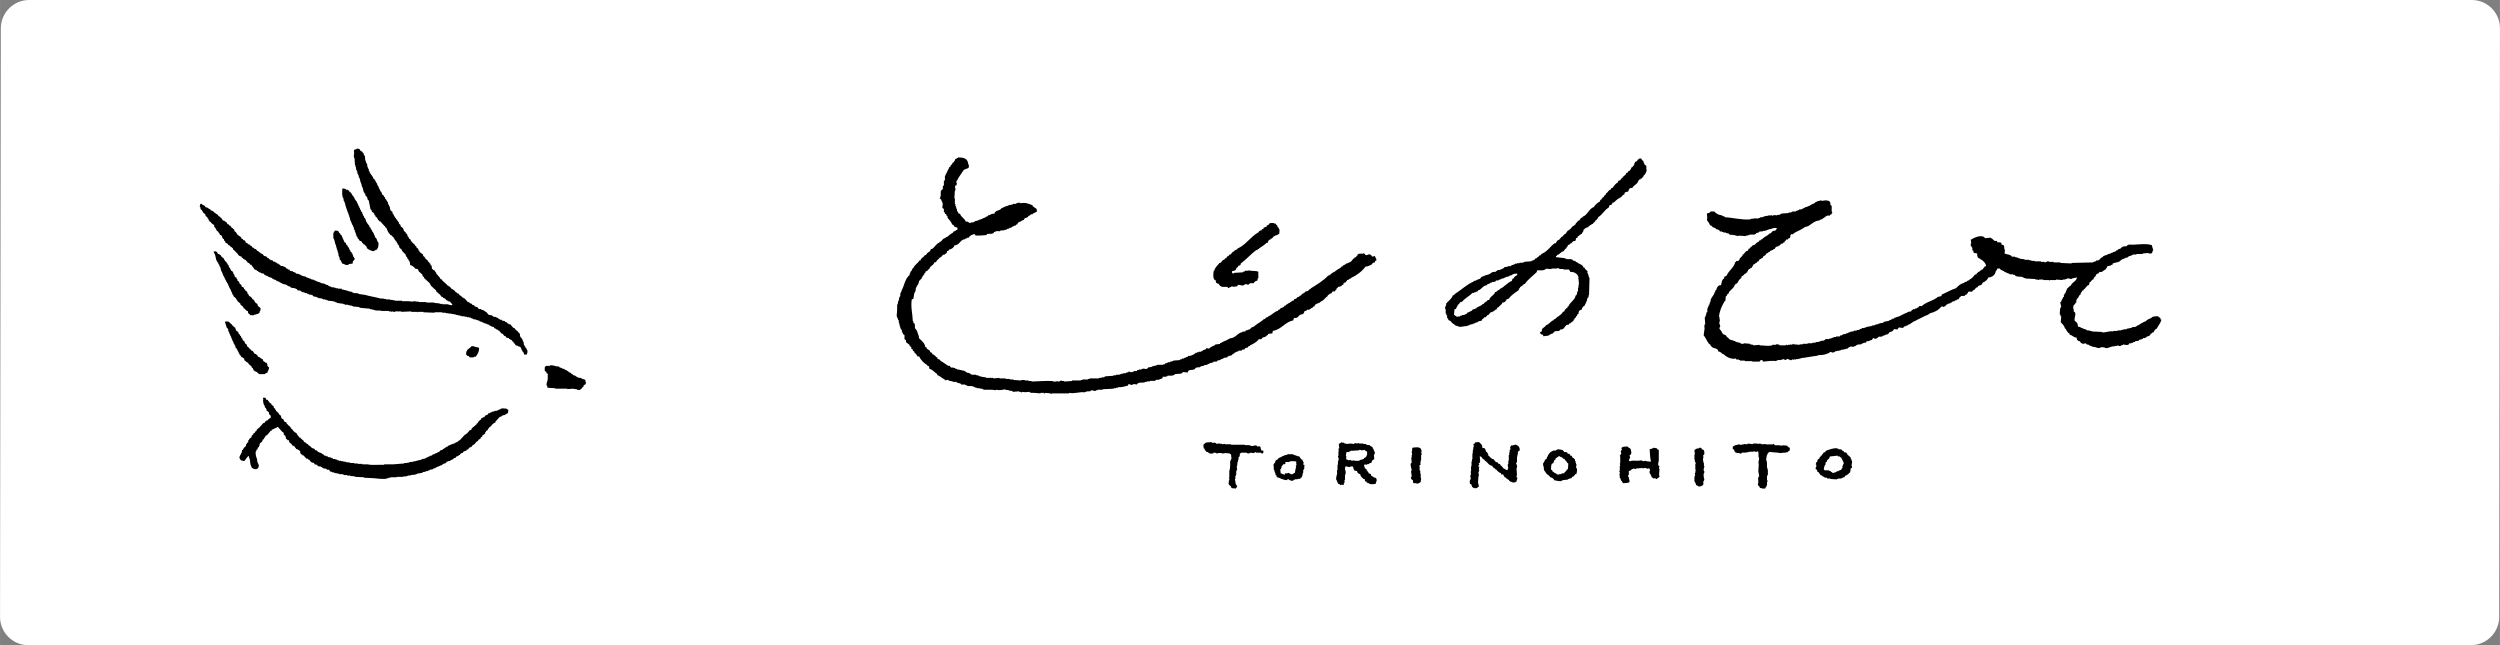 <?xml version="1.0" encoding="UTF-8"?><svg id="_レイヤー_2" xmlns="http://www.w3.org/2000/svg" width="620" height="160" viewBox="0 0 619.98 160"><rect x="0" y="0" width="619.98" height="160" fill="#808080" stroke="none"/><defs><style>.cls-1{fill:#fff;}.cls-2{fill-rule:evenodd;}</style></defs><g id="_ヘッダー中央コンテンツ"><g><path class="cls-1" d="M619.79,153c0,3.85-3.16,7-7.01,7H6.99C3.14,160,0,156.85,0,153L.2,7C.2,3.15,3.36,0,7.21,0H612.99c3.85,0,7,3.15,6.99,7l-.2,146Z"/><g><g><g><path class="cls-2" d="M340.23,63.56c-.09-.13-.17-.26-.26-.39h-.26v-.13c-.47,0-1.03,.63-1.29-.13h-.26v-.13h-.13v.13c-.47,.03-1.47-.17-1.41,.51h-.13c-.09,.13-.17,.26-.26,.39h-.26c-.04,.09-.09,.17-.13,.26-.48,.06-.6,.99-1.16,.9v.13c-.17,.04-.34,.09-.51,.13v.13h-.39c-.15,.45-.76,.25-.9,.77h-.26c-.04,.09-.09,.17-.13,.26-.47,.25-1.15,.64-1.54,1.03h-.26c-.04,.09-.09,.17-.13,.26h-.26l-.26,.39h-.26c-.04,.09-.09,.17-.13,.26h-.26c-1.2,1.3-2.9,2.3-4.37,3.21v.13c-.32,.05-.5,.24-.64,.51h-.39v.13h-.26c-.04,.09-.09,.17-.13,.26h-.26c-.04,.09-.09,.17-.13,.26-.46-.12-.44,.64-.9,.51-.07,.32-.37,.31-.64,.39-.03,.32-.43,.41-.77,.51v.26c-.69,.06-.91,.69-1.54,.77v.13c-.24,.06-.45,.12-.51,.39h-.26c-.23,.63-1.06,.4-1.29,1.03h-.26c-.04,.09-.09,.17-.13,.26-.9,.21-1.54,1.1-2.44,1.41v.13c-.36,.05-.62,.17-.77,.51h-.26c-.74,.76-1.82,1.19-2.57,1.93h-.26v.13c-.49-.09-.48,.7-1.03,.51v.13c-.3,.08-.69,.02-.77,.39h-.64v.13c-1.28,.17-1.84,1.63-3.21,1.54v.13c-.54,.05-.71,.53-1.29,.51v.13h-.26v.13c-.32-.09-.45,.35-.77,.26-.04,.09-.09,.17-.13,.26-.39,.04-.77,.09-1.16,.13v.13c-.55,.22-1.15,.51-1.54,.9-.21-.04-.43-.09-.64-.13-.15,.59-.87,.27-1.03,.77h-.26v.13h-.64v.13h-.39v.13h-.39v.13c-.6,.33-1,.7-1.8,.64-.04,.09-.09,.17-.13,.26h-.39v.13c-.17,.04-.34,.09-.51,.13v.13h-.51v.13c-.17,.04-.34,.09-.51,.13v.13c-.56,.04-1.11,.09-1.67,.13v.13h-.39v.13h-.39v.13h-.51v.13h-.26v.13h-.39c-.04,.09-.09,.17-.13,.26h-.39v.13h-1.54v.13h-.39v.13h-.51v.13h-.39v.13c-.3,.04-.6,.09-.9,.13-.04,.09-.09,.17-.13,.26h-.26v.13h-.51v-.13c-.26,.04-.51,.09-.77,.13v.13h-.64v.13h-.39c-.04,.09-.09,.17-.13,.26h-.77v.13c-.19,.08-.59,.2-.9,.13,0,0-.12-.21-.39-.13v.13h-.26v.13h-.39v.13h-.64v.13h-.51v.13h-.39v.13h-.9v.13h-.64v.13c-.69,.04-1.37,.09-2.06,.13v.13h-.26v.13h-.64v.13h-.64v.13h-2.31v.13h-.39v.13h-1.41v.13h-.39v.13h-2.19v.13c-.64,.04-1.29,.09-1.93,.13v-.13h-.51v-.13c-.21,.04-.43,.09-.64,.13v.13h-.51v-.13c-.26-.04-.26,.13-.26,.13h-.9v-.13c-1.87-.08-3.48,.07-5.27,.13v-.13h-.77v-.13h-.9v-.13h-.9v.13c-.64-.04-1.29-.09-1.93-.13v-.13h-.9v-.13h-1.03v-.13h-1.54v-.13c-.51,.04-1.03,.09-1.54,.13v-.13h-1.8v-.13c-.39-.04-.77-.09-1.16-.13v-.13h-.51v-.13h-.26v-.13h-.51v-.13h-1.16v-.13h-.26c-.1-.4-.57-.29-.9-.39v-.13h-.26c-.04-.09-.09-.17-.13-.26h-.26v-.13h-.64v-.13h-.51v-.13h-.64v-.13c-.17-.04-.34-.09-.51-.13v-.13h-.39v-.13c-.48,.06-.61,.18-.9-.39h-.39c-.58-.41-1.3-.93-1.93-1.29-.04-.09-.09-.17-.13-.26h-.26v-.13h-.26c-.04-.13-.09-.26-.13-.39-.43-.12-.57-.71-1.16-.77-.14-.74-.72-.26-.64-.9-.26-.17-.51-.34-.77-.51v-.26c-.27-.03-.16-.14-.39-.13-.06-.9-.83-1.55-1.54-2.19,0-.75-.41-1.19-.51-1.93h-.13c-.06-.24-.12-.45-.39-.51v-1.03h-.13v-.26c-.09-.04-.17-.09-.26-.13v-.39h-.13c-.05-1.84-.56-3.34-.26-5.4,.13-.04,.26-.09,.39-.13,.09-.51,.17-1.03,.26-1.54h.13v-.26h.13c.04-.34,.09-.69,.13-1.03h.13c.04-.17,.09-.34,.13-.51h.13c.2-.36,.35-.66,.39-1.16,.56-.13,.13-.37,.64-.51v-.26h.13v-.26c.09-.04,.17-.09,.26-.13v-.26c.09-.04,.17-.09,.26-.13v-.26c.09-.04,.17-.09,.26-.13-.17-.5,.77-.47,.77-.9,.09-.04,.17-.09,.26-.13,0-.68,1.1-.82,1.16-1.54,.17-.04,.34-.09,.51-.13,.05-.57,.72-.66,.9-1.16,.54,.08,.55-.84,1.16-.64,.04-.09,.09-.17,.13-.26,.39,.1,.44-.31,.51-.64,.27-.09,.51-.12,.51-.39,.54-.05,1.21-.5,1.29-1.03,1.38-.07,1.46-1.55,2.7-1.54v-.13c.17-.04,.34-.09,.51-.13v-.13h.39c.24-.58,.85-.73,1.41-.9,.09,.13,.17,.26,.26,.39,.9,.03,1.8-.04,2.7-.13,.04-.09,.09-.17,.13-.26,.61-.15,1.51,.17,1.8-.51h.26v-.13c.26-.04,.51-.09,.77-.13v.13c.18,.01,.34-.08,.51-.13v-.13h.9v-.13h.51v-.13h.26v-.13h.39v-.13c.26-.09,.51-.17,.77-.26v-.13h.26v-.13h.26v-.13h.39c.07-.26,.28-.32,.51-.39v-.26c.09-.04,.17-.09,.26-.13v-.13c.58,.01,.75-.46,1.29-.51,.18-.8,.9-.27,1.16-1.03h.26c.04-.09,.09-.17,.13-.26h.26v-.13h.39v-.13c.34-.17,.69-.34,1.03-.51,0-.88-.14-.7-.64-1.03v-.13c-.13-.04-.26-.09-.39-.13v-.26c-1.09-.48-1.91-.78-3.08-.51v-.13c-.33-.09-.83,.05-1.03,.13v.13h-.77v.13h-.39v.13h-.64v.13h-.26v.13h-.39v.13h-.39v.13c-.17,.04-.34,.09-.51,.13v.13h-.26c-.37,.77-1.6,.42-1.8,1.41-.97-.06-.83,.35-1.54,.39-.04,.09-.09,.17-.13,.26h-.26v.13h-.26v.13c-.26,.09-.51,.17-.77,.26v.13h-.39v.13h-.39v.13h-.26v.13c-.26,.04-.51,.09-.77,.13v.13h-.26v.13c-.3,.04-.6,.09-.9,.13v.13c-.13-.04-.26-.09-.39-.13v-.13h-.26v-.13h-.51c-.28-.82-1.21-1.12-1.41-1.93-.29,.07-.58-.22-.51-.51-.09-.04-.17-.09-.26-.13v-.51h-.13v-.39h-.13v-.39h-.13v-.51h-.13v-1.41h-.13c.04-.64,.09-1.29,.13-1.93h.13v-.64h-.13c.04-.21,.09-.43,.13-.64h.26c.04-.17,.09-.34,.13-.51h-.13v-.64h.13c.32-.8,.96-1.51,1.41-2.31h.13c-.07-.66,1.11-.49,1.41-1.03v-.64h-.13c-.1-1.67-1.3-1.77-2.57-1.8v.13h-.26v.13c-.13,.04-.26,.09-.39,.13-.14,.42-.36,.88-.77,1.03v.26c-.13,.09-.26,.17-.39,.26v.26c-.13,.09-.26,.17-.39,.26,.09,.32-.35,.45-.26,.77h-.13v.26h-.13v.26h-.13v.26h-.13c-.04,.17-.09,.34-.13,.51h-.13v1.16c-.09,.04-.17,.09-.26,.13v1.16c-.09,.04-.17,.09-.26,.13v.77c-.13,.09-.26,.17-.39,.26v.26h-.13v1.29h-.13v.39c-.03,.18-.16-.05-.13,.13,.13,.09,.26,.17,.39,.26v.26h.13v.26h.13v.39h.13c-.04,.39-.09,.77-.13,1.16l.39,.26v.77c.09,.04,.17,.09,.26,.13v.26l.39,.26v.26c.09,.04,.17,.09,.26,.13v.39c.42,.49,.9,.94,1.16,1.67,.13,.04,.26,.09,.39,.13v.26h.13v.13c.26,.09,.51,.17,.77,.26v.51c-.13,.04-.26,.09-.39,.13v.13h-.26v.13h-.26c-.09,.13-.17,.26-.26,.39-.49,.17-1.01,.71-1.41,1.03h-.26c-.04,.09-.09,.17-.13,.26h-.26v.13c-.55-.11-.6,.88-1.16,.77-.04,.09-.09,.17-.13,.26-.74,.16-1.09,1.16-1.8,1.54h-.26c-.17,.74-.47,.62-.9,1.03-.2,.21-.3,.6-.64,.51-.2,.55-.95,.67-1.03,1.29h-.26c-.33,.7-1.33,1.17-1.54,1.93-.45,.09-.19,.68-.64,.77v.26h-.13v.26h-.13v.39c-1.21,.97-1.33,2.75-2.06,3.98v.26h-.13v.26h-.13v.77h-.13v.26h-.13c-.04,.3-.09,.6-.13,.9h-.13c-.04,.3-.09,.6-.13,.9h-.13c.02,.99-.01,1.97-.13,2.96h.13v.39h.13c.04,.17,.09,.34,.13,.51h.13v.64h.13v.51h.13v.51h.13v.39h.13v.26c.09,.04,.17,.09,.26,.13v.51h.13v.26h.13v.26c.13,.09,.26,.17,.39,.26v1.03c.13,.09,.26,.17,.39,.26-.27,.8,.93,.76,.9,1.41,.13,.09,.26,.17,.39,.26v.39c.13,.09,.26,.17,.39,.26v.26l.39,.26c-.12,.46,.64,.44,.51,.9h.13c.04,.09,.09,.17,.13,.26h.39c.38,.81,1.19,1.72,1.93,2.06,0,.22,.32,.34,.51,.39,.04,.21,.09,.43,.13,.64,.9,.2,1.22,.9,1.93,1.29v.26c.77,.22,1.17,.83,1.8,1.03,.04,.09,.09,.17,.13,.26,.26-.04,.51-.09,.77-.13v.13h.26v.13c.3,.04,.6,.09,.9,.13v.13h.9v.13h.26v.13c.33,.1,.8-.02,.9,.39h1.03v.13c.17,.04,.34,.09,.51,.13v.13h1.29v.13h.39v.13h.26v.13h.39v.13h.77v.13h.64v.13h.26v.13c1.03,.03,2.07-.09,3.08,.13v-.13c.76,.15,1.57,.09,2.31-.13v.13c.34,.04,.69,.09,1.03,.13v.13h.64v.13h.26v.13c.51-.04,1.03-.09,1.54-.13v.13h.39v.13c.25,.07,.39-.13,.39-.13,.68,.18,1.08,.02,1.8,0v.13h.26v.13c.9-.07,1.51,.08,2.44,.13v-.13h.77s.11,.19,.39,.13v-.13c.61,.06,1.13,.04,1.67,.26v-.13h4.24v-.13c1.37,.29,2.61-.34,3.98-.13v-.13h.39v-.13h.9v-.13h.26v-.13c.28-.07,.71,.27,1.16,.13v-.13h.39v-.13h1.29v-.13c.9-.04,1.8-.09,2.7-.13v-.13h.64v-.13h.51v-.13c.85,.1,1.61-.19,2.44-.39v-.26c.13-.04,.26-.09,.39-.13v.13c.21,.04,.43,.09,.64,.13v-.13h.26v-.13c.3,.04,.6,.09,.9,.13,.32-.7,1.28-.36,1.93-.51v-.13h.51v-.13h.77v-.13h1.29v-.13h.26v-.13h.77v-.13c.48-.1,.83-.11,.9-.64h.9v-.13h.26v-.13h1.29v-.13h.39c.04-.09,.09-.17,.13-.26,.56-.04,1.11-.09,1.67-.13,.04-.09,.09-.17,.13-.26h.26v-.13c.06-.02,.86,.12,1.16,.13,.08-1.14,1.62-.22,1.93-1.16h.26v-.13h.77v-.13h.26v-.13c.26-.04,.51-.09,.77-.13v-.13c.3-.04,.6-.09,.9-.13v-.13c.17-.04,.34-.09,.51-.13v-.13c.26-.04,.51-.09,.77-.13v-.13h.26v-.13h.77c.1-.4,.57-.29,.9-.39v-.13c.26-.09,.51-.17,.77-.26v-.13c.3-.04,.6-.09,.9-.13,.04-.09,.09-.17,.13-.26h.26v-.13h.51v-.13h.26c.09-.13,.17-.26,.26-.39h.26c.04-.09,.09-.17,.13-.26h.26v-.13c.26-.09,.51-.17,.77-.26v-.13h.77c.04-.09,.09-.17,.13-.26h.51c.16-.41,.5-.46,.9-.51,.18-.57,.07-.18,.51-.39v-.13c.74-.33,1.7-.83,2.19-1.54h.64c.09-.13,.17-.26,.26-.39h.26v-.13h.39v-.13h.26c.15-.51,.39-.1,.51-.64,.33-.06,.57-.13,1.03-.13,.04-.21,.09-.43,.13-.64,2.08-.3,3.1-2.26,5.01-2.57,.09-.21,.17-.43,.26-.64h.64v-.13c.35,.08,.44-.3,.64-.51,.66-.44,1.05,0,1.29-1.03,.27-.07,.57-.07,.64-.39,.72,.23,.88-.43,1.41-.51,.04-.09,.09-.17,.13-.26h.26c.21-.92,1.29-.64,1.67-1.29,.67-.14,1.07-1.01,1.67-1.29v-.26c.13-.04,.26-.09,.39-.13v-.13c.46-.26,.6-.03,.77-.64h.64c.06-.24,.12-.45,.39-.51v-.26c.2-.07,.32-.19,.39-.39h.51v-.13h.26c.07-.26,.28-.32,.51-.39-.07-.29,.22-.58,.51-.51,.09-.13,.17-.26,.26-.39h.13v-.26c.29-.04,.34-.01,.51-.13v-.13h.26v-.13h.26v-.13c1.38-.61,2.72-1.63,3.6-2.83h.51v-.13h.39v-.13h.26v-.13c.35,.08,.44-.3,.64-.51,.3-.11,.6,.04,.51-.39,.13-.09,.26-.17,.39-.26-.07-.53-.28-.55-.39-1.03-.26,.04-.51,.09-.77,.13Z"/><path class="cls-2" d="M301.54,69.6c-.12,.54,.17,.66,.64,.77,.25,.23,.38,.72,.77,.64v.13h1.41c.13,.05,.06,.38,.51,.26v-.13c.17-.04,.34-.09,.51-.13v-.13c.26-.08,.39,.13,.39,.13,.34-.04,.69-.09,1.03-.13,.2-.79,.97,0,1.67-.26v-.13h.26v-.13c.51-.16,.88,.45,1.03-.13h.26v-.13h.9c.15-.39,.46-.54,.9-.64,.04-.21,.09-.43,.13-.64h.13c.02-.66-.09-.92,0-1.54-.69-.37-1.54-.08-2.44-.39v.13h-.9v.13c-.17,.04-.34,.09-.51,.13v.13c-.73,.04-1.46,.09-2.19,.13v.13h-.39v-.13h-.13v-.39c1.53-.3,.67-.65,1.41-1.03,.09-.13,.17-.26,.26-.39,.29,.07,.58-.22,.51-.51,1.41-1.03,2.5-2.34,3.86-3.34h.26c.04-.09,.09-.17,.13-.26h.26v-.13c.61-.36,1.38-.9,1.93-1.41,.54,.13,.14-.57,.64-.64v-.13h.26c.04-.09,.09-.17,.13-.26,.51,.12,.52-.76,1.03-.64v-.13c.21-.04,.43-.09,.64-.13v-.13c.13-.04,.26-.09,.39-.13,.02-.47,.18-.82,0-1.29h-.13v-.26c-.32-.07-.31-.37-.39-.64h-.13c-.09-.13-.17-.26-.26-.39h-.39v-.13c-.43,0-.88-.04-1.16,.13-.03,.3-.33,.39-.64,.51v.26l-.77,.26v.26c-.27,.1-.51,.12-.51,.39-.36,.05-.62,.17-.77,.51-1.82,.94-3.19,3.19-5.14,3.98-.15,.45-.76,.25-.9,.77-.55-.11-.6,.88-1.16,.77-.09,.13-.17,.26-.26,.39h-.26c-.04,.36-.26,.22-.26,.51h-.26c-.09,.13-.17,.26-.26,.39-.55-.11-.6,.88-1.16,.77-.48,.66-1.13,1.11-1.29,1.93h-.13c-.11,.62-.34,2.18,.51,2.44Z"/></g><path class="cls-2" d="M535.86,79.33c-.04-.17-.09-.35-.13-.52-.34-.09-.38-.13-.52-.39-.7,0-1.12,.02-1.57,.26v.13h-.26v.13c-.49,.16-1.02,.39-1.31,.79h-.26v.13c-.33-.1-.45,.36-.79,.26v.13c-.24,.06-.46,.13-.52,.39h-.39c-.04,.09-.09,.17-.13,.26h-.26v.13c-.35,.04-.7,.09-1.05,.13v.13c-.44,.09-.87,.17-1.31,.26v.13h-.79v.13h-.52v.13h-.92v.13h-1.05v.13c-1.04-.17-1.66,.27-2.75,.26v-.13c-.87-.04-1.75-.09-2.62-.13v-.13h-.52v-.13h-.65v-.13h-.26v-.13c-.22-.04-.44-.09-.65-.13v-.13c-.59,.03-.55-.4-1.31-.39-.02-.75-.16-1.06-.79-1.44-.27-.82,.65-1.96-.26-2.36v-.65h-.13c.02-.65,.02-.98,.52-1.18v-.26c.09-.04,.17-.09,.26-.13v-.65h.13v-.26c.55-.2,.36-.85,.92-1.05-.07-.41,.37-.69,.52-1.05h.26v-.26c.52-.14,.67-1,1.31-1.05,.04-.22,.09-.44,.13-.65,.42-.09,.52-.78,1.05-.79-.19-.56,.61-.55,.52-1.05,0,0,.26-.26,.26-.26,.32-.05,.51-.24,.65-.52,.74,.24,.9-.43,1.44-.52,.04-.09,.09-.17,.13-.26,.4-.16,.14-.88,.92-.65v-.13h.39v-.13c.13-.04,.26-.09,.39-.13v-.26c.69-.31,1.72-.19,2.09-.92h.26v-.13c.26-.09,.52-.17,.79-.26v-.13h.52c.04-.09,.09-.17,.13-.26h.26v-.13c.22-.04,.44-.09,.65-.13v-.13h.26v-.13h.92v-.13h1.57v-.13c.48-.04,.96-.09,1.44-.13v.13c.54,.03,1.05,.08,.92-.52h.13v-.26h.13c-.13-.44-.26-.87-.39-1.31-1.76-.53-4.06,.07-5.76-.13v.13h-.26c-.04,.09-.09,.17-.13,.26-.35,.04-.7,.09-1.05,.13v.13h-.26c-.16,.6-.88,.28-1.05,.79h-.26c-.04,.09-.09,.17-.13,.26h-.26v.13h-.39v.13c-.17,.04-.35,.09-.52,.13v.13h-.39v.13h-.39v.13h-.26v.13h-.39v.13h-.26v.13h-.26c-.04,.09-.09,.17-.13,.26-.65,.03-.74,1.07-1.57,.79-.09,.37-.48,.31-.79,.39v.13c-1.79,.04-3.58,.09-5.37,.13v.13c-.92-.04-1.83-.09-2.75-.13v-.13h-1.7v-.13h-1.18v-.13c-.55-.13-.62,.33-1.05,.26v-.13h-.92v-.13h-1.57v-.13h-.79v-.13h-.52v-.13h-1.18v-.13c-.39-.04-.79-.09-1.18-.13v-.13h-.39v-.13h-.39v-.13h-.39v-.13h-.79c-.31-.58-1.26-.5-1.83-.79,.04-.31,.09-.61,.13-.92h-.13c-.04-.35-.09-.7-.13-1.05-.24-.11-.34-.2-.65-.26,.15-.66-.46-.52-.92-.52-.09-.13-.17-.26-.26-.39-.76,.27-.85-.63-1.44-.65v-.13c-.48,.04-.96,.09-1.44,.13-.65-1.11-2.8-.1-3.53,.39,.04,.31,.09,.61,.13,.92h-.13v.65c.09,.04,.17,.09,.26,.13v.26h.13v.65c.09,.04,.17,.09,.26,.13v.39h.13v.13c.26,.04,.52,.09,.79,.13,0,.73,.13,1.23,.79,1.31v.13c.59,.14,1.43,1.06,1.44,1.7-.13,.04-.26,.09-.39,.13-.02,.34-.34,.23-.39,.65-.13,.04-.26,.09-.39,.13v.13c-.24,.06-.46,.13-.52,.39h-.26c-.04,.09-.09,.17-.13,.26h-.13c-.09,.13-.17,.26-.26,.39h-.26c-.34,.4-.81,1.09-1.31,1.18-.09,.46-.7,.2-.79,.65h-.39v.13h-.26v.13c-.78,.16-1.44,.72-1.96,1.31-1.12,.33-2.31,1.06-3.53,1.57-.04,.13-.09,.26-.13,.39-.39,.17-1.03,.06-1.18,.52h-.26v.13c-1.15,.62-2.5,.95-3.4,1.83h-.65c-.09,.13-.17,.26-.26,.39h-.26v.13c-.17,.04-.35,.09-.52,.13v.13h-.52v.13c-.36,.1-.3,.03-.39,.39-.49,.03-.69,.09-1.05,.26v.13h-.39v.13c-.17,.04-.35,.09-.52,.13v.13c-.17,.04-.35,.09-.52,.13v.13h-.26v.13h-.26v.13h-.39v.13h-.39v.13h-.39c-.04,.09-.09,.17-.13,.26h-.39v.13h-.26v.13c-.17,.04-.35,.09-.52,.13v.13c-.44,.09-.87,.17-1.31,.26v.13h-.26v.13c-.31,.04-.61,.09-.92,.13v.13h-.39v.13h-.52v.13h-.26v.13h-.65v.13c-.48,.09-.96,.17-1.44,.26v.13h-.39v.13h-.65v.13c-.17,.04-.35,.09-.52,.13v.13c-.26,.04-.52,.09-.79,.13v.13h-.65v.13c-.31,.04-.61,.09-.92,.13v.13h-.39v.13h-.26v.13h-.39v.13c-.26,.04-.52,.09-.79,.13v.13h-.26v.13h-.39c-.04,.09-.09,.17-.13,.26h-.92v.13h-.52v.13h-.39v.13h-.26v.13h-.52v.13h-.92c-.04,.09-.09,.17-.13,.26h-.26v.13h-.65v.13h-.39v.13c-.35,.04-.7,.09-1.05,.13v.13h-.79v.13h-1.18v.13h-1.18v.13h-.79v.13c-.48-.04-.96-.09-1.44-.13v-.13h-.13v.13h-.39v.13c-.3,.04-.2-.19-.39-.13v.13h-.52v.13c-.17,.02-.22-.21-.52-.13v.13h-1.57v-.13h-.26v-.13h-.65v.13h-.92v.13c-1.03,.26-2.1,0-3.14,0v-.13c-.52,.04-1.05,.09-1.57,.13v-.13c-.26-.04-.52-.09-.79-.13v-.13c-.52-.04-1.05-.09-1.57-.13v.13h-.65v-.13h-.26v-.13c-.27,0-.5-.07-.71-.15-.06,0-.12,0-.18-.04-.58-.31-1.13-.46-1.55-.58-.41-.12-.39-.36-.39-.36l-.48-.34-.17-.34s-.41-.22-.63-.27c-.22-.05-.46-.65-.46-.65,0,0-.12-.24-.43-.6-.31-.36,0-.48,.05-.6,.05-.12,0-.46-.14-.7-.14-.24,.02-.65,.07-.8,.05-.14-.07-.46-.07-.46-.04-.17,.03-.35-.01-.52h-.13c.13-1.52,.72-2.76,1.44-3.93h.13c.04-.39,.09-.79,.13-1.18,.09-.04,.17-.09,.26-.13v-.26c.13-.09,.26-.17,.39-.26,.16-.88,1.42-1.25,1.57-2.23h.13c.04-.09,.09-.17,.13-.26h.26c.04-.09,.09-.17,.13-.26h.13v-.26h.13c-.02-.56,.85-.65,.79-1.31,.53,0,.56-.72,1.05-.65v-.13c.13-.09,.26-.17,.39-.26v-.26h.13v-.26h.13c.04-.09,.09-.17,.13-.26h.26c.04-.09,.09-.17,.13-.26h.26c.17-.31,.35-.61,.52-.92h.26c.04-.09,.09-.17,.13-.26h.26c.09-.13,.17-.26,.26-.39h.26c0-.3,.22-.15,.26-.52,.45-.12,.34-.28,.79-.39,.13-.51,.3-.39,.65-.65,.2-.22,.3-.61,.65-.52,.04-.09,.09-.17,.13-.26h.26c.16-.6,.88-.28,1.05-.79h.26c.14-.48,.44-.62,.92-.65v-.13c.49,.09,.49-.71,1.05-.52,.04-.09,.09-.17,.13-.26h.26c.04-.13,.09-.26,.13-.39h.13c.09-.13,.17-.26,.26-.39h.39c0-.27,.24-.3,.52-.39,.04-.26,.09-.52,.13-.79h.13v-.13h.52c.04-.09,.09-.17,.13-.26h.26v-.13c.92-.41,1.82-.88,2.62-1.44h.39v-.13h.26c.91-.56,1.72-1.42,2.88-1.44v-.13c.26-.09,.52-.17,.79-.26v-.13c.62-.16,.84-.93,1.7-.65,.07-.27,.28-.33,.52-.39v-.26h.13c.07-.28-.13-.39-.13-.39v-1.44c-.62-.19-.08-.73-.52-1.05-.41-.39-1.29-.34-1.96-.13v-.13h-.52v.13h-.52v.13c-.27,.07-.58,.07-.65,.39h-.26v.13c-.66,.1-.92,.63-1.57,.65v.13c-.22,.04-.44,.09-.65,.13v.13h-.26v.13h-.26v.13h-.26v.13h-.65v.13c-.26,.09-.52,.17-.79,.26v.13h-.92v.13h-.26v.13h-.65v.13c-.61,.04-1.22,.09-1.83,.13v.13h-.26v.13c-.31,.04-.61,.09-.92,.13v.13h-.13v-.13h-.65v.13c-.31,.07-.34-.13-.52-.13-.13,.04-.26,.09-.39,.13-.01,0-.05-.18-.26-.13v.13c-.35,.04-.7,.09-1.05,.13v.13h-.39v.13h-.65v.13c-.17,.04-.35,.09-.52,.13v.13c-.48-.3-1.25,.05-1.83,0v.13c-2.25,.21-4.41-.44-6.41-.52-.04-.09-.09-.17-.13-.26h-.39v-.13h-.26v-.13c-.64,.04-1.48-.44-1.83-.92h-.92c-.11,.4-.59,.37-.92,.52,.03,.64,.2,1.05,0,1.57,.29,.27,.11,.55,.52,.65v.26h.13v.26h.13c.04,.09,.09,.17,.13,.26h.26c.18,.62,.99,.38,1.18,.92h.39v.13h.26c.09,.13,.17,.26,.26,.39h.52v.13h.26v.13h.65v.13h.39v.13h.39c.04,.09,.09,.17,.13,.26h.26v.13c.17-.04,.35-.09,.52-.13v.13h.65v.13h.39v.13c.72-.24,1.48-.02,2.23,0v-.13h.52v-.13h.39v-.13h1.31v-.13h.26c.1-.51,.82-.15,.92-.65h.79v-.13h.65v-.13h.39v-.13h.39v-.13c.83-.01,1.38-.58,2.09-.26-.04,.37-.26,.23-.26,.52h-.26v.13c-.7-.24-.74,.69-1.31,.65-.46,.6-1.39,.78-1.83,1.44h-.26c-.04,.09-.09,.17-.13,.26h-.26c-.09,.13-.17,.26-.26,.39-.58,.03-.71,.89-1.44,.79,.02,.36-.67,.42-.65,.79-.13,.04-.26,.09-.39,.13,.06,.21-.11,.4-.26,.52-.56-.06-.65,.79-1.18,.92,.02,.56-.85,.65-.79,1.31h-.13c-.04,.09-.09,.17-.13,.26h-.52c-.04,.09-.09,.17-.13,.26h-.13c-.27,1.35-1.62,2.1-2.09,3.27-.15,.2-.41,.34-.65,.39v.39c-.6,.26-.61,1.05-.79,1.7-.63-.15-1.12,.63-1.18,1.18-.09,.04-.17,.09-.26,.13v.39h-.13c-.16,.96-1.12,1.36-1.05,2.49h-.13c-.04,.22-.09,.44-.13,.65h-.13c-.04,.17-.09,.35-.13,.52h-.13v.39h-.13v.92c-.09,.04-.17,.09-.26,.13v.52h-.13v.39h-.13v.26h-.13c.04,.57,.09,1.13,.13,1.7h-.13c-.04,.26-.09,.52-.13,.79h.13c-.09,.65-.17,1.31-.26,1.96,.52,.59,.81,1.46,1.31,2.09,.13,.09,.26,.17,.39,.26v.26h.13c.38,.85,1.73,.34,1.83,1.44,.66-.09,.79,.63,1.31,.65,.68,.73,1.99,1.32,3.01,1.05,.04,.09,.09,.17,.13,.26h.65v.13h.26v.13h1.18v.13h1.83v.13h1.83c.04-.08,.09-.16,.15-.22,0,0,0,0,0,0,.05-.04,.1-.08,.15-.13,.2-.11,.44-.07,.61,.35,.49-.05,.98-.1,1.46-.15,.03,.02,.05,.03,.08,.05,0-.02,.02-.04,.02-.07h.09c.05,0,.1,.03,.16,.04,0-.02,.02-.05,.03-.07,.02,0,.05,0,.07,0,.06,.02,.11,.04,.17,.06,0-.03,.02-.05,.03-.08,.02,0,.04,0,.06,0,.1,.03,.2,.06,.3,.1,.01-.03,.02-.07,.04-.1,.21,.03,.41,.06,.61,.09,.01-.03,.02-.07,.04-.1,.34,.02,.27,.06,.45-.19,.42,.08,.72,.05,.99-.09h.26v-.13h.13c.18,.08,.36,.17,.53,.25,.16-.1,.33-.2,.49-.3,.3,.13,.59,.25,.89,.37,.11-.08,.22-.16,.34-.24,.12,.03,.23,.07,.35,.1,.01-.03,.02-.07,.04-.1,.17,0,.33,.02,.5,.03,.01-.03,.02-.07,.04-.1,.71,.11,1.36-.42,2.13-.32,.01-.03,.02-.07,.04-.1,.08,.02,.15,.04,.23,.06,.01-.03,.02-.07,.04-.1,.08,.02,.15,.04,.23,.06,.01-.03,.02-.07,.04-.1,.08,.02,.15,.04,.23,.06,.01-.03,.02-.07,.04-.1,.08,.02,.15,.04,.23,.06,.01-.03,.02-.07,.04-.1,.08,.02,.15,.04,.23,.06,.01-.03,.02-.07,.03-.1,.16,0,.33,0,.49,.01,.01-.03,.02-.07,.03-.1,.16,0,.33,0,.49,0,.01-.03,.02-.07,.03-.1,.11,.03,.23,.06,.34,.08,.01-.03,.02-.07,.03-.1,.08,.02,.15,.04,.23,.06,.06-.06,.12-.12,.18-.18,.08,.02,.15,.04,.23,.05,.01-.03,.02-.07,.03-.1,1.06,.05,2.11-.18,2.97-.81,.18,.08,.36,.15,.54,.23,.01-.04,.02-.07,.03-.11,.37,.19,.56-.45,.94-.26,.01-.04,.02-.07,.03-.11,.2,0,.4,0,.6,0,.01-.04,.02-.07,.03-.11,.08,.01,.15,.03,.23,.04,.17-.29,.5-.17,.78-.19,.01-.04,.02-.07,.03-.11,.16,0,.33-.02,.49-.02,.01-.04,.02-.07,.03-.11,.16,0,.33-.02,.49-.03,.13-.26,.34-.38,.62-.46,0-.02,.01-.05,.02-.07,.06,0,.11,0,.17-.01,.21,.04,.42,.07,.64,.11,.06-.07,.12-.13,.18-.2,.08,.01,.15,.03,.23,.04,.11-.1,.22-.19,.33-.29,.04,0,.08,.01,.11,.02,.03-.06,.05-.1,.08-.14,.26-.02,.52-.04,.78-.06,.12,.01,.24-.02,.37-.14h.02s.02-.04,.03-.06c.02-.02,.04-.05,.06-.08,.17,.07,.31-.02,.44-.13h.39c.07-.1,.13-.2,.2-.3,.01,0,.03,0,.04,0,.03-.04,.06-.07,.08-.1h.59v-.13h.26v-.13h.39c.09-.17,.17-.35,.26-.52,1.23,.72,1.01-.72,2.09-.26v-.13h.26v-.13h.26v-.13h.39v-.13c.22-.04,.44-.09,.65-.13v-.13c.36-.1,.3-.03,.39-.39,.62-.09,.95-.31,1.18-.79,.26,.04,.52,.09,.79,.13,.13-.17,.26-.35,.39-.52,.35,.04,.7,.09,1.05,.13,.09-.13,.17-.26,.26-.39h.39v-.13c.17-.04,.35-.09,.52-.13v-.13c.77-.11,1.26-.93,2.09-1.05v-.13h.26v-.13h.26v-.13h.26v-.13h.26v-.13h.26v-.13c.17-.04,.35-.09,.52-.13v-.13c.17-.04,.35-.09,.52-.13v-.13h.39v-.13h.26c.04-.09,.09-.17,.13-.26h.26v-.13c1.14-.23,2.18-.77,2.88-1.7,.22,.04,.44,.09,.65,.13v-.13c.47,.13,.45-.65,.92-.52v-.13c.22-.04,.44-.09,.65-.13v-.13h.26c.09-.37,.48-.31,.79-.39v-.13c.17-.04,.35-.09,.52-.13v-.13c.17-.04,.35-.09,.52-.13,.05-.32,.24-.51,.52-.65v-.13h.92c.04-.09,.09-.17,.13-.26h.26c.09-.13,.17-.26,.26-.39h.13c.13-.99,1.01,.15,1.31-.79,.52,.12,.53-.78,1.05-.65,.32-.83,1.08-.23,1.31-1.18,.65-.27,1.2-.72,1.44-1.31,.9-.04,1.73-.62,1.83-1.57h.13v-.26h.13c.04-.13,.09-.26,.13-.39h.65c.18,.62,.99,.38,1.18,.92h.39v.13c.26,.09,.52,.17,.79,.26v.13h.92v.13h.39c.04,.09,.09,.17,.13,.26h.26v.13c.52,.04,1.05,.09,1.57,.13v.13h.26v.13h.39v.13c.83,.04,1.66,.09,2.49,.13v.13c.41-.03,.53,0,.92,.13v-.13h1.05v.13h1.44v.13h.13v-.13h1.57v-.13c.57,.04,1.13,.09,1.7,.13v-.13h.65v-.13h.39v-.13c.46-.14,.88,.19,1.18,.13v-.13c.44-.09,.87-.17,1.31-.26-.17,1.04-1.31,1.17-1.57,2.09h-.26c-.08,.43-.75,.46-.65,.92h-.13v.26h-.13v.39h-.13v.26c-.09,.04-.17,.09-.26,.13v.26h-.13v.52c-.09,.04-.17,.09-.26,.13,.1,.33-.36,.45-.26,.79h-.13v.26c-.09,.04-.17,.09-.26,.13,.09,.39,.17,.79,.26,1.18h-.13v.26h-.13c-.04,.52-.09,1.05-.13,1.57h.13c.04,.17,.09,.35,.13,.52h.13c-.04,.48-.09,.96-.13,1.44,.43,.41,.97,1,1.05,1.57h.13c.28,.52,.54,1.02,1.05,1.31v.26c.72,.02,.94,.71,1.7,.65,.04,.22,.09,.44,.13,.65h.13c.13,.19,.18,.21,.22,.21,.39-.18,.52,.72,.95,.58v.13c.31-.04,.61-.09,.92-.13,.09,.37,.48,.31,.79,.39v.13c.26,.09,.52,.17,.79,.26v.13c.74-.17,1.03,.34,1.83,.26v-.13h.39v-.13h.13v.13c.13-.04,.26-.09,.39-.13v.13h.39v.13c1,.17,1.48-.6,2.36-.39v-.13h.65v-.13c.29-.05,.5,.28,.92,.13v-.13c.17-.04,.35-.09,.52-.13v-.13c.26,.03,1.42,.46,1.57-.26h.52v-.13h.39v-.13c.17-.04,.35-.09,.52-.13v-.13c.31-.04,.61-.09,.92-.13,.11-.55,.93-.1,1.05-.65h.52v-.13h.26c.09-.37,.48-.31,.79-.39v-.13c.09-.04,.17-.09,.26-.13v-.26c.24-.06,.46-.13,.52-.39h.26c.16-.39,.41-.82,.79-.92,.38-.79,.94-1.33,1.18-2.23h-.13Z"/><path class="cls-2" d="M408.3,41.15c-.21-.19-.58-.29-.5-.62h-.12v-.25h-.12v-.37c-.29-.01-.41-.44-.62-.62-.7-.04-.42,.26-.87,.37,.02,.6-.72,.22-.62,.75h-.12v.37h-.12v.25c-.5,.14-.09,.38-.62,.5-.1,.45-.31,.54-.5,.87h-.25c-.18,.64-.37,.3-.62,.62,.13,.41-.51,.41-.5,.75h-.25c-.04,.12-.08,.25-.12,.37-.38,0-.42,.75-.87,.62-.14,.11-.31,.3-.25,.5-.59,.23-.97,.84-1.37,1.37h-.25c-.13,.48-.28,.37-.62,.62-.24,.26-.4,.62-.75,.75,.12,.45-.62,.43-.5,.87-.48,.12-.38,.28-.62,.62-.26,0-.29,.23-.37,.5-.5,.2-1.24,.88-1.5,1.37-1.1,.28-1.64,2.08-2.74,2.37-.04,.08-.08,.17-.12,.25-.62-.09-.41,.87-1.12,.75,.12,.45-.62,.43-.5,.87-.12,.08-.25,.17-.37,.25v.12c-.56-.01-.71,.82-1.25,1v.12c-.61-.08-.64,1.08-1.25,1v.25h-.25v.25c-.65,.04-.76,1.02-1.37,1-.17,.25-.33,.5-.5,.75h-.25c-.98,.67-1.87,2.1-2.99,2.49v.12h-.25c-.08,.12-.17,.25-.25,.37-.45-.12-.43,.62-.87,.5-.04,.08-.08,.17-.12,.25h-.25c-.08,.12-.17,.25-.25,.37h-.25v.12c-.17,.04-.33,.08-.5,.12v.12c-.58,.04-1.16,.08-1.74,.12v.12h-.37v.12h-.87v.12h-.62v.12h-.5v.12h-.25v.12c-.29,.08-.67,.02-.75,.37h-.75v.12c-.29,.04-.58,.08-.87,.12-.07,.25-.27,.31-.5,.37v.12h-.37v.12h-.25v.12h-.62c-.04,.08-.08,.17-.12,.25h-.25c-.04,.08-.08,.17-.12,.25-.97-.31-1.19,.66-1.99,.62v.12h-.5v.12c-.17,.04-.33,.08-.5,.12v.12c-.62-.17-.63,.79-1.25,.62v.12c-.17,.04-.33,.08-.5,.12v.12c-.21,.04-.42,.08-.62,.12v.12c-1.76,.73-3.13,2.15-4.73,3.11-.07,.25-.27,.31-.5,.37-.22,.83-1.1,1.37-1.62,1.99,.11,.52-.39,.71-.25,1.37h.12v1.12h.12c.04,.17,.08,.33,.12,.5h.12v.62c.08,.04,.17,.08,.25,.12-.06,.2,.11,.38,.25,.5,.46-.05,.55,.62,1,.75v.12h.25c.17,.45,.58,.43,1,.5v.12c.79,.21,1.6-.19,2.24-.12v-.12h.37v-.12h.25v-.12c.25-.04,.5-.08,.75-.12v-.12h.37v-.12h.25v-.12c.21-.04,.42-.08,.62-.12v-.12c.32-.15,.6-.21,1-.25-.12-.45,.61-.49,.62-.87h.37c.04-.08,.08-.17,.12-.25h.12c.04-.08,.08-.17,.12-.25,.57,.08,.61-.94,1.25-.75v-.12h.25c.04-.08,.08-.17,.12-.25h.25c.04-.08,.08-.17,.12-.25h.25l.37-.62h.25c.17-.48,.82-.57,.87-1.12,.38-.05,.72-.1,.87-.5h.12c-.11-.42,.37-.36,.62-.5,.63-.92,1.62-1.47,2.49-2.12v-.25h.12v-.25h.12c.14-.53,.82-.49,1-1h.25c.77-1.18,2.02-2.02,2.99-2.99v-.37c.31-.11,1.28,.06,1.87-.12v-.12h.25c.04-.25,.34-.33,.37-.12,.12-.04,.25-.08,.37-.12v.12h.75v-.12h1.37s.11-.2,.37-.12v.12h.25v.12h1v.12h1.37l.37,.62c.92-.16,2.12,.64,1.99,1.62h-.12v.12h.12c.04,.46,.08,.91,.12,1.37h-.12v.75h-.12v.87h-.12v.25h-.12v.5h-.12v.25c-.08,.04-.17,.08-.25,.12-.13,1.11-1.45,1.68-1.74,2.62-.08,.04-.17,.08-.25,.12v.25c-.38,.12-.71,.58-.87,1h-.25c-.42,.92-1.45,1.15-1.99,1.87h-.25c-.04,.08-.08,.17-.12,.25-.67,.17-1.18,1.1-1.87,1.25-.28,.62-1.24,.65-1,1.5-.3,.08-.27,.13-.5,.25,.1,.42,.32,.55,.75,.62,.04,.12,.08,.25,.12,.37,.51-.19,1.37,.03,1.62-.5h.25v-.12h.37c.14-.5,.4-.09,.5-.62,.53-.12,1.26,.11,1.5-.5,1.04,.31,1.02-1.33,1.99-1.12,.08-.12,.17-.25,.25-.37h.25c.04-.08,.08-.17,.12-.25h.25v-.12c.12-.08,.25-.17,.37-.25v-.25c.08-.04,.17-.08,.25-.12v-.25c.12-.08,.25-.17,.37-.25v-.25c.08-.04,.17-.08,.25-.12v-.25c.12-.08,.25-.17,.37-.25-.07-.55,.17-.93,.75-1,.15-.53,.42-.9,.87-1.12v-.37c.08-.04,.17-.08,.25-.12v-.37h.12v-.25h.12v-.5h.12v-.25c.08-.04,.17-.08,.25-.12v-.5h.12c.04-1.45,.08-2.91,.12-4.36h-.12v-.25h-.12v-.5h-.12c-.04-.17-.08-.33-.12-.5h-.12c.04-.12,.08-.25,.12-.37-.31-.26-.69-.44-.75-.87h-.25c-.18-.69-.8-.81-1.37-1.12v-.12h-.25v-.12h-.25c-.04-.08-.08-.17-.12-.25h-.25v-.12h-.37c-.04-.08-.08-.17-.12-.25h-.25v-.12h-1.25v-.12h-.37v-.12c-.75-.08-1.5-.17-2.24-.25v-.25c.08-.04,.17-.08,.25-.12v-.12c.42-.14,.92-.56,1.25-.87,.53,.06,.62-.75,1.12-.87v-.25c.08-.04,.17-.08,.25-.12-.06-.29,.21-.56,.5-.5,.04-.08,.08-.17,.12-.25,.54,.03,.58-.85,1.25-.62v-.12h.12c.04-.21,.08-.42,.12-.62,.12-.04,.25-.08,.37-.12v-.25c.12-.08,.25-.17,.37-.25v-.12h.25c.06-.25,.27-.31,.5-.37v-.25c.35-.08,.29-.46,.37-.75h.12c.08-.12,.17-.25,.25-.37h.25v-.12h.25c.47-.35,.91-.78,1.5-1,0-.34,.63-.34,.5-.75,.47-.01,.36-.51,.75-.62v-.25c1.05-.56,1.53-1.78,2.62-2.37,.13-.35,.14-.75,.62-.62,.12-.21,.25-.42,.37-.62h.25c.49-.35,.86-.96,1.5-1.12v-.12c.51,.06,.57-.74,1.12-.75,.04-.17,.08-.33,.12-.5,.38-.09,.43-.21,.87-.25,.12-.58,.35-1,1-.87,.28-.71,1.44-.99,1.5-1.87h.12c.04-.08,.08-.17,.12-.25h.25c.04-.08,.08-.17,.12-.25h.25c.08-.12,.17-.25,.25-.37h.12v-.25c.53-.37,.78-.98,.87-1.62h-.12v-.87Zm-32.02,27.04c-.2,.12-.89,.47-.87,.87-.4-.13-.38,.42-.5,.62-1.13,.43-1.94,1.59-2.99,1.99v.12c-.38,.22-.64,.25-.87,.62h-.25c-.25,.89-1.28,1.03-1.5,1.99h-.37c-.08,.12-.17,.25-.25,.37h-.25v.12c-.21,.13-.42,.25-.5,.5h-.25c-.32,.59-1.28,.54-1.62,1.12h-.25v.12c-.38,.05-.72,.1-.87,.5-.31-.09-.43,.34-.75,.25v.12h-.25c-.15,.33-.4,.45-.75,.5v.12h-.62v.12c-.17,.04-.33,.08-.5,.12v.12h-.62v.12c-.27-.03-.58-.41-.87-.5,.04-.46,.08-.91,.12-1.37,.12-.04,.25-.08,.37-.12,.12-.46,.4-.62,.5-1.12h.25c.06-.23,.12-.43,.37-.5v-.12h.37c.72-.93,1.87-1.44,2.62-2.24h.37v-.12h.37v-.12h.25v-.12h.25c.08-.12,.17-.25,.25-.37h.25c.54-.34,1.04-1.16,1.74-1.12,.1-.38,.56-.35,.87-.5v-.12c.17-.04,.33-.08,.5-.12v-.12h.62v-.12h.25c.04-.08,.08-.17,.12-.25h.62v-.12c.25-.08,.5-.17,.75-.25v-.12h.5v-.12c.17-.04,.33-.08,.5-.12v-.12c.25-.04,.5-.08,.75-.12v-.12h.25v-.12c.21-.04,.42-.08,.62-.12v-.12c.38-.18,.71-.25,1.25-.25v.37Z"/></g><g><path class="cls-2" d="M443.24,110.53c-.39-.04-.79-.07-1.18-.11v.11c-.36-.04-.72-.07-1.07-.11h-.86c-.07-.11-.14-.21-.21-.32-.18-.06-.2,.1-.21,.11h-1.83v-.11c-.32,.04-.64,.07-.97,.11v-.11h-.32v-.11c-.25,.04-.5,.07-.75,.11v-.11h-1.07v.11h-.21v.11h-.11v-.11h-.54v-.11c-.21,.04-.43,.07-.64,.11v.11c-.25-.04-.5-.07-.75-.11v.11h-.54v.11h-.11c-.37,.05-.63-.29-.97,0-.62,.02-.76,.24-1.18,.43v.64c.11,.04,.21,.07,.32,.11,.07,.21,.14,.43,.21,.64,.14,.04,.29,.07,.43,.11v.11h.75v.11c.25,.06,.41-.04,.54-.11v-.11h1.18v-.11h.54v-.11h1.18v-.11c.23-.05,.32,.11,.32,.11,.33,.08,.52-.07,.75-.11,.04,.07,.07,.14,.11,.21,.11,.14-.01,.83,.11,1.4h.11c-.07,.47-.14,.93-.21,1.4h.11c-.04,.64-.07,1.29-.11,1.93,.07,.43,.14,.86,.21,1.29h-.11v.21h-.11c-.17,.49,.19,1.27-.11,1.61,.03,.64,.17,.42,.43,.75v.21h.11v.11h.43v.11h.86c.04-.11,.07-.21,.11-.32h.11c.04-.14,.07-.29,.11-.43h.11v-.86h.11v-.43h-.11v-1.07c.04-.16,.2-.18,.21-.21v-1.4h-.11v-.43h-.11v-1.29c-.04-.12-.25-.92-.21-1.07h.11v-.64h.11v-.21h.11v-.32h.11c.07-.11,.14-.21,.21-.32h.21v-.11c.21,.04,.43,.07,.64,.11,.72,.06,1.52,.1,2.15,.21,.21-.04,.43-.07,.64-.11,.07,.04,.14,.07,.21,.11v-.11h.43v-.11c.09-.03,.17,.16,.43,0v-.11c.17-.12,.18-.15,.43-.21,.05-.27,.1-.39,.11-.75-.33-.09-.41-.26-.64-.43v-.11Z"/><path class="cls-2" d="M422.68,116.87h-.11c-.04-.21-.07-.43-.11-.64h.11c.04-.21,.07-.43,.11-.64h-.11v-.75h-.11v-.43h-.11v-.86h.11c-.04-.21-.07-.43-.11-.64h.11c.08-.15,.09-.21,.21-.32,.03-.76-.03-1.07-.64-1.18v-.21c-.25-.07-.2-.03-.32-.21-.23,.05-.3,.07-.43,.21-.7,0-.68,.2-1.07,.43,.04,.36,.07,.72,.11,1.07h-.11v1.29h.11v.54h.11v.21h.11c.07,.23-.11,.32-.11,.32v1.18c.04,.21,.07,.43,.11,.64h-.11v.43h-.11c-.07,.26,.12,.45,.11,.54h-.11v.32h-.11v1.29h.11c.13,.3,.25,.54,.32,.86,.29,.06,.4,.11,.54,.32,.42,0,.76,0,.97-.21,.53-.35,.13-.56,.32-1.18h.11c.04-.18,.07-.36,.11-.54h-.11c-.04-.32-.07-.64-.11-.97,.01-.4,.29-.51,.21-.86Z"/><path class="cls-2" d="M459.29,114.29h-.11v-.32h-.11v-.21h-.11v-.32c-.29-.25-.57-.5-.86-.75v-.21c-.07-.04-.14-.07-.21-.11v-.11c-.18-.04-.36-.07-.54-.11-.07-.11-.14-.21-.21-.32-.11-.04-.21-.07-.32-.11-.04-.07-.07-.14-.11-.21-.22-.14-.48-.01-.75-.11v-.11h-.32v-.11c-.33-.11-1.46,.13-1.72,.21v.11c-.07-.04-.14-.07-.21-.11v.11c-.46,.15-.69,.1-.97,.43-.12,.12-.05,0-.11,.21-.51,.05-.43,.21-.64,.54h-.11c-.04,.11-.07,.21-.11,.32h-.21c-.04,.11-.07,.21-.11,.32l-.21,.11v.21c-.18,.14-.36,.29-.54,.43v.43c-.11,.07-.21,.14-.32,.21v.32h-.11v.11h.11c.1,.38,.12,.61-.11,.86v.32l.32,.21c.1,.15,.07,.42,.21,.54,.11,.04,.21,.07,.32,.11v.21c.07,.04,.14,.07,.21,.11,.04,.11,.07,.21,.11,.32,.14,.04,.29,.07,.43,.11,.04,.07,.07,.14,.11,.21h.21c.04,.07,.07,.14,.11,.21h.21v.11h.54c.04,.07,.07,.14,.11,.21h.75v.11c.54,.04,1.07,.07,1.61,.11v-.11h.32v-.11h.86v-.11h.21v-.11c.18-.04,.36-.07,.54-.11,.04-.11,.07-.21,.11-.32,.39-.09,1.12-.66,1.29-.97,.04-.29,.07-.57,.11-.86,.11-.07,.21-.14,.32-.21,.11-.24-.11-.42-.11-.54,0-.23,.23-.79,.11-1.18Zm-2.04,.75h-.11c-.04,.14-.07,.29-.11,.43h-.11v.64h-.11c-.13,.49-.42,.46-.86,.64v.11h-.43l-.11,.21c-.18,.04-.36,.07-.54,.11v.11c-.27-.02-.38,0-.54-.11v-.11h-.21c-.04-.07-.07-.14-.11-.21-.14-.04-.29-.07-.43-.11v-.11h-1.07s-.14-.18-.21-.21c.03-.51,.15-.8,.32-1.18h.11v-.54c.11-.07,.21-.14,.32-.21,.04-.14,.07-.29,.11-.43,.14-.11,.29-.21,.43-.32,.12-.18,0-.24,.21-.43v-.11c.64-.07,1.29-.14,1.93-.21,.04,.07,.07,.14,.11,.21h.43c.04,.07,.07,.14,.11,.21h.21c.09,.37,.74,1.25,.64,1.61Z"/><path class="cls-2" d="M411.26,115.44c-.14-.31,.06-1.02,.11-1.18v-.75c0-.74,0-1.07,0-1.93-.3-.08-.41-.2-.54-.43-.29-.04-.57-.07-.86-.11v.11h-.21v.11c-.18,.04-.36,.07-.54,.11-.09,.12,.01,.02-.11,.11,.08,.84,.07,2.19,.32,2.9-.12,.09-.02-.01-.11,.11-.36-.04-.72-.07-1.07-.11v-.11c-.29,.04-.57,.07-.86,.11v-.11h-.21v-.11c-.36,.04-.72,.07-1.07,.11-.47,0-1.45-.13-1.72,.11-.25-.03-.27-.05-.43-.11,.05-.4,.21-.57,.32-.86-.02-.12-.22-.3-.11-.54,.11-.07,.21-.14,.32-.21,.04-.21,.07-.43,.11-.64h-.11c0-1.11-.46-.71-.86-1.29-.67,0-.97,.02-1.4,.21-.05,.15-.15,.18-.11,.43,0,.01,.17,.04,.11,.21-.07,.04-.14,.07-.21,.11v.21h-.11c.01,.13,.23,.48,.11,.75-.07,.04-.14,.07-.21,.11v.21h-.11c.04,.11,.07,.21,.11,.32v1.61h-.11c.04,.21,.07,.43,.11,.64h-.11v1.18s-.16,.09-.11,.32h.11c.09,.36-.14,.69-.11,.86h.11v.64h.11c.07,.21,.14,.43,.21,.64,.07,.04,.14,.07,.21,.11v.21h.11c.04,.11,.07,.21,.11,.32,.67,0,1.16-.04,1.61-.21,.09-.54,.08-.48-.11-.97v-.32h-.11v-.21h-.11c-.06-.32,.18-.23,.21-.32v-.97c.3-.07,.44-.16,.64-.32v-.11c.14-.04,.29-.07,.43-.11v-.11s.52,.17,.75,.11v-.11c.54-.04,1.07-.07,1.61-.11v.11c.21,.03,.51-.22,.86-.11v.11h.21v.11h.11v-.11h.54c.04,.21,.07,.43,.11,.64h-.11v.54h.11v.21c.07,.04,.14,.07,.21,.11v.32h.11c.04,.14,.07,.29,.11,.43h.21c.04,.07,.07,.14,.11,.21h.64s.13,.17,.21,.21c.2-.28,.44-.21,.64-.54h.11c-.04-.21-.07-.43-.11-.64,.04-.47,.07-.93,.11-1.4h-.11c-.08-.28,.11-.53,.11-.64-.11-.07-.21-.14-.32-.21Z"/><path class="cls-2" d="M312.81,111.68c-.09-.35-.21-.37-.21-.86h-.11v-.11h-.75c-.04-.07-.07-.14-.11-.21-.29-.12-.84,.08-.97,.11-.23,.05-.71-.17-.86-.21h-1.07v-.11h-3.44v-.11h-1.5v-.11c-.25,.04-.5,.07-.75,.11v-.11h-.54v-.11c-.29,.04-.57,.07-.86,.11-.04-.07-.07-.14-.11-.21h-.21v-.11c-.21,.04-.43,.07-.64,.11v-.11h-.21v-.11c-.47,.04-.93,.07-1.4,.11-.21,.18-.43,.36-.64,.54,0,.41,.05,.67,.11,.97h.21v.32h.11c.07,.27,.05,.18,.21,.32v.11h.21v.11h.32c.04,.07,.07,.14,.11,.21h.21v.11c.26,.1,.83,.07,.97,0,.04-.07,.07-.14,.11-.21,.21,.04,.43,.07,.64,.11v.11h.43v-.11h.86v.11h.75v-.11c.43,.04,.86,.07,1.29,.11v.11c.11,.04,.21,.07,.32,.11,0,.25,.11,1.17,.11,1.18h-.11c-.04,.14-.07,.29-.11,.43h-.11v1.18c0,.54-.1,.99-.21,1.4v1.61s-.14,0-.11,.21h.11v.43h-.11v.64h-.11c.05,.43,.22,.5,.43,.75h.11c.12,.18,0,.25,.21,.43v.11c.25,.04,.5,.07,.75,.11,.15-.01-.04-.11,.11-.11v.11h.21c.06-.11,.19-.18,.21-.21v-.21h.11c.11-.37-.15-.31-.21-.43v-.21h-.11c-.07-.43-.14-.86-.21-1.29h.11v-.75h.11v-.32h.11v-.97h.11v-.21h.11c-.04-.32-.07-.64-.11-.97h.11c.04-.36,.07-.72,.11-1.07h.11v-.43h.11v-.64c.07-.04,.14-.07,.21-.11v-.21h.11v-.54s.25-.2,.32-.32h1.4v.11c.21,.04,.43,.07,.64,.11v-.11h.21v-.11c.32,.04,.64,.07,.97,.11v-.11h.21v-.11c.23-.06,.32,.11,.32,.11h1.18v.11c.14,.04,.29,.07,.43,.11,.07-.14,.1-.23,.21-.32-.03-.25-.05-.27-.11-.43h-.43Z"/><path class="cls-2" d="M341.04,118.45h-.32c-.04-.07-.07-.14-.11-.21h-.21v-.11c-.11-.04-.21-.07-.32-.11-.04-.14-.07-.29-.11-.43-.29-.07-.24-.15-.54-.21-.07-.24-.09-.27-.21-.43h-.11v-.21c-.07-.04-.14-.07-.21-.11v-.21c-.14-.11-.29-.21-.43-.32-.07-.25-.14-.5-.21-.75,.12-.09,.02,.01,.11-.11,.07-.04,.14-.07,.21-.11v.11h.43v-.11h.32c.36-.16,.14-.29,.75-.32,.07-.21,.14-.43,.21-.64h.21v-.11c.11-.07,.21-.14,.32-.21-.04-.36-.07-.72-.11-1.07h.11c.05-.15,.19-.51,.11-.75h-.11v-.21h-.11v-.32h-.11v-.21h-.11c-.1-.15-.08-.19-.11-.43l-.32-.11v-.11h-.21c-.04-.07-.07-.14-.11-.21-.29-.04-.57-.07-.86-.11-.04-.07-.07-.14-.11-.21h-.64v-.11h-1.07v-.11c-.22-.05-.32,.11-.32,.11-.25-.04-.5-.07-.75-.11v.11h-.21v.11c-.29-.04-.57-.07-.86-.11-.36,.04-.72,.07-1.07,.11v-.11h-.43c-.04-.07-.07-.14-.11-.21h-.54v-.11h-.11c-.14,.16-.45,.33-.64,.43,.04,.36,.07,.72,.11,1.07-.07,.04-.14,.07-.21,.11,.04,.21,.07,.43,.11,.64h-.11v1.18h-.11c.04,.18,.07,.36,.11,.54h.11c-.04,.21-.07,.43-.11,.64h-.11v.11h.11c0,.15-.07-.04-.11,.11v.75h-.11v1.29h-.11v.97c-.06,.19-.33,1.2-.21,1.5h.11v.21h.11v.32h.11c.04,.14,.07,.29,.11,.43,.14,.04,.29,.07,.43,.11,.04,.07,.07,.14,.11,.21,.2,.08,.32-.11,.32-.11,.18,.04,.36,.07,.54,.11,.02-.28,.01-.37,.11-.54h.11v-.75h.11v-1.29h.11c.12-.41,.08-1.1-.11-1.29,0-.33,.03-.55,.11-.75h.54v.11c.22,.08,.56,.07,.75-.11h.54v.11h.11v.43h.11c.04,.14,.07,.29,.11,.43,.25,.07,.5,.14,.75,.21v.32h.11c.14,.22,.36,.37,.64,.43,.06,.55,.66,1.19,1.18,1.29v.43c.11,.04,.21,.07,.32,.11,.07,.11,.14,.21,.21,.32h.32v.11h.21v.11c.45,.2,1.17,.1,1.61,0,.04-.18,.07-.36,.11-.54h.11c.02-.56,.05-.78-.32-.97Zm-3.11-4.62v.11h-.32v.11h-.32v.11h-.21v.11h-1.18v-.11c-.25,.04-.5,.07-.75,.11v-.11h-.21v-.11c-.21,.04-.43,.07-.64,.11v-.11c-.14-.04-.29-.07-.43-.11v-.21h-.11c.04-.07,.07-.14,.11-.21v-.43h-.11c.04-.29,.07-.57,.11-.86l.11-.11h.54v-.11h.21v-.11h.21c.04-.07,.07-.14,.11-.21l.11,.11c.61-.04,1.22-.07,1.83-.11v-.11h.54v.11c.29-.04,.57-.07,.86-.11,.15,.19,.41,.33,.64,.43,0,.33,.05,.8-.11,.97-.11,.44-.32,.43-.64,.64-.04,.07-.07,.14-.11,.21h-.21Z"/><path class="cls-2" d="M375.88,110.28c-.48,.06-.59,.22-1.18,.21v.21c-.07,.04-.14,.07-.21,.11,.04,.21,.07,.43,.11,.64-.07,.04-.14,.07-.21,.11v.64h-.11v.64h-.11v1.4h-.11v.86h-.11c-.14,.51,.25,.87,0,1.18-.04,.11-.07,.21-.11,.32-.33-.05-.34-.07-.54-.21v-.11h-.32c-.21-.25-.43-.5-.64-.75-.07-.04-.14-.07-.21-.11-.04-.11-.07-.21-.11-.32-.13-.12-.26,0-.43-.11-.07-.11-.14-.21-.21-.32-.14-.04-.29-.07-.43-.11-.21-.25-.43-.5-.64-.75h-.32v-.11c-.11-.04-.21-.07-.32-.11v-.21h-.21c-.08-.29-.03-.24-.32-.32-.05-.43-.2-.71-.43-.97-.07-.04-.14-.07-.21-.11-.04-.18-.07-.36-.11-.54h-.11c-.04-.11-.07-.21-.11-.32h-.54c-.01-1.03-.41-.98-.86-1.5-.32,.04-.64,.07-.97,.11-.04,.11-.07,.21-.11,.32h-.21c-.04,.11-.07,.21-.11,.32h.11v.54h-.11v.64h-.11v.75h-.11c.04,.07,.07,.14,.11,.21h-.11v1.4h-.11v.54h-.11v1.18h-.11v1.29h-.11c.04,.25,.07,.5,.11,.75h-.11v.32h-.11c.04,.18,.07,.36,.11,.54h.11s-.3,.73-.32,.75c0,.29-.04,.61,.11,.75,.11,.04,.21,.07,.32,.11v.32h.11v.21c.03,.05,.15,.09,.21,.21,.14,.06-.03,.04,.11,.11h.32v.11c.7,0,.68-.2,1.07-.43-.02-.41-.14-.68-.21-.97,.04-.54,.07-1.07,.11-1.61h.11c-.04-.36-.07-.72-.11-1.07h.11v-.32h.11c.04-.18-.1-.19-.11-.21-.07-.3,.1-.5,.11-.64-.06-.11-.33-.07-.21-.43,.07-.04,.14-.07,.21-.11,.03-.12-.21-.2-.11-.43,.11-.07,.21-.14,.32-.21-.04-.14-.07-.29-.11-.43h.11c-.04-.36-.07-.72-.11-1.07,.34,.05,.26,.03,.43,.21h.11v.21c.11,.07,.21,.14,.32,.21v.11h.21c.07,.11,.14,.21,.21,.32,.14,.11,.29,.21,.43,.32,.42,.42,.63,.89,1.4,.97,.12,.48,.4,.51,.75,.75,.04,.07,.07,.14,.11,.21h.21c.04,.07,.07,.14,.11,.21,.28,.26,.52,.56,.97,.64v.32h.54s.28,.64,.43,.75h.21c.07,.11,.14,.21,.21,.32h.21c.04,.07,.07,.14,.11,.21,.11,.04,.21,.07,.32,.11v.21c.33,.08,.23,.17,.32,.21,.36,.17,.28-.16,.54,.21,.47,0,.78-.04,.97-.32h.11c-.04-.11-.07-.21-.11-.32h.11c.04-.18,.07-.36,.11-.54-.03-.08-.33-.08-.21-.54h.11c-.04-.57-.07-1.15-.11-1.72,.02-.24,.21-.51,.11-.86h-.11v-.32h-.11c.04-.14,.07-.29,.11-.43h.11v-1.4h.11v-.54h.11v-.64c.14-.11,.29-.21,.43-.32,.14-.29-.12-.88-.21-.97-.19-.28-.52-.27-.75-.54Z"/><path class="cls-2" d="M350.31,111.03c-.04,.21-.11,.21-.11,.21v.64h-.11c.04,.32,.07,.64,.11,.97h-.11v.64h-.11c.04,.43,.07,.86,.11,1.29-.07,.04-.14,.07-.21,.11-.22,.54,.27,1.48,.21,1.83h-.11c-.15,.68,.38,1.37-.11,1.72,.07,.46,.22,.37,.43,.64h.11v.54s.17,.13,.21,.21h.64v.11c.7,0,.68-.2,1.07-.43,.04-.32,.07-.64,.11-.97h-.11v-1.07h-.11v-.75h-.11c-.04-.18-.07-.36-.11-.54h.11c-.04-.25-.07-.5-.11-.75,.11-.07,.21-.14,.32-.21-.04-.18-.07-.36-.11-.54h.11v-.54h.11v-1.29h.11v-.54h-.11c-.03-.21,.11-.21,.11-.21,.05-.26-.11-.75-.21-.86-.45-.46-1.35-.3-2.04-.21Z"/><path class="cls-2" d="M390.85,116.08c.04-.32,.07-.64,.11-.97h-.11v-.32h-.11v-.43h-.11c-.04-.18-.07-.36-.11-.54h-.11c-.12-.21-.15-.26-.43-.32-.06-.21,.01-.09-.11-.21-.15-.52-.12-.11-.43-.32-.07-.14-.14-.29-.21-.43h-.43v-.11h-.11v-.21c-.23-.04-.21-.1-.21-.11h-.54c-.11-.14-.21-.29-.32-.43-.18-.11-1.12-.34-1.5-.21v.11h-.21v.11c-.43,.15-.67-.09-.97,.21-.49,.13-.85,.68-1.07,1.07v.21c-.07,.04-.14,.07-.21,.11-.04,.18-.07,.36-.11,.54-.11,.04-.21,.07-.32,.11-.14,.29-.29,.57-.43,.86h-.11v.75h.11c.04,.36,.07,.72,.11,1.07h.11v.21c.07,.04,.14,.07,.21,.11v.21h.11c.13,.16,.15,.19,.21,.43,.34,.09,.53,.33,.75,.54,.04,.07,.07,.14,.11,.21,.21,.07,.43,.14,.64,.21v.11c.11,.07,.21,.14,.32,.21v.21c.39,.07,1.44,.38,1.93,.21v-.11h.21v-.11c.43-.04,.86-.07,1.29-.11v-.11c.14-.04,.29-.07,.43-.11v-.11h.43l.32-.43h.21c.18-.21,.36-.43,.54-.64h.21c.05-.27,.27-.99,.11-1.4-.07-.04-.14-.07-.21-.11Zm-1.93-.75h-.11c0,.15,.09-.04,.11,.11-.04,.32-.07,.64-.11,.97h-.21c-.13,.47-.53,.59-.75,.97h-.54c-.04,.07-.07,.14-.11,.21h-.54v.11h-.43v-.11h-.21c-.04-.07-.07-.14-.11-.21h-.21c-.25-.18-.5-.36-.75-.54v-.21c-.11-.07-.21-.14-.32-.21,0-.4,.05-1.16,.21-1.4,.14-.07,.29-.14,.43-.21v-.32h.11c.07-.16,.06-.3,.11-.43h.21c.04-.14,.07-.29,.11-.43,.41-.11,.34-.32,.75-.43v-.11c.11,.04,.21,.07,.32,.11v.11h.32v.11h.21c.07,.11,.14,.21,.21,.32,.17,.1,.31-.03,.43,.11v.21c.14,.11,.29,.21,.43,.32v.21h.11c.19,.3-.1,.19,.32,.32v.43Z"/><path class="cls-2" d="M323.27,114.58h-.11v-.32h-.11c-.04-.11-.07-.21-.11-.32h-.21c-.18-.25-.36-.5-.54-.75-.21-.04-.43-.07-.64-.11v-.11h-.32v-.11h-.32v-.11h-.32v-.11h-1.29v.11h-.21v.11h-.54v.11c-.21,.07-.43,.14-.64,.21v.11h-.21v.11h-.32c-.04,.07-.07,.14-.11,.21h-.21l-.32,.43h-.21c-.04,.07-.07,.14-.11,.21h-.11c-.04,.18-.07,.36-.11,.54h-.11c-.12,.16-.15,.19-.21,.43h-.11v.21h.11v1.07h.11v.21h.11v.43h.11v.21h.11v.43c.07,.04,.14,.07,.21,.11,.04,.14,.07,.29,.11,.43,.88,.2,1.49,.76,2.58,.75v-.21h.43v.11c.21,.1,.66,.39,1.07,.21,.04-.07,.07-.14,.11-.21h.32v-.11h.64v-.11h.64c.04-.07,.07-.14,.11-.21,.11-.07,.21-.14,.32-.21v-.21h.11v-.43h.11v-.43h.11v-.75c.07-.04,.14-.07,.21-.11,.08-.19,.03-.85,.11-1.07-.11-.04-.21-.07-.32-.11,.04-.21,.07-.43,.11-.64Zm-1.72,.75h-.11v.21h-.11c.04,.18,.07,.36,.11,.54h-.11c-.07,.39-.14,.79-.21,1.18-.11,.04-.21,.07-.32,.11v.11h-.21v.11c-.49,.17-.79-.27-1.07-.32-.18-.03-.19,.1-.21,.11h-.64v.32c-.54-.03-.63-.23-1.07-.32-.04-.32-.07-.64-.11-.97,.07-.04,.14-.07,.21-.11v-.21h.11v-.43c.07-.04,.14-.07,.21-.11v-.21c.07-.04,.14-.07,.21-.11v-.11h.43c.14-.06-.04-.06,.11-.11v-.43c.52,.01,1.05,.06,1.29-.21,.49,0,1.06-.02,1.4,.11v.75h.11v.11Z"/></g></g><g><path class="cls-2" d="M49.55,51.28c.01-.58,.04-.43,.22-.78,.25,.07,.28,.09,.44,.22v.11c.15,.04,.3,.07,.44,.11l.33,.44c.15,.04,.3,.07,.44,.11,.28,.15,.38,.36,.78,.44v.22c.4,.08,.64,.22,.89,.44l.11,.22h.22l.11,.22c.11,.04,.22,.07,.33,.11,.15,.19,.3,.37,.44,.56h.22l.22,.33h.11c.15,.22,.3,.44,.44,.67h.33v.11c.38,.2,.66,.32,.78,.78h.22c.07,.11,.15,.22,.22,.33h.22c.07,.11,.15,.22,.22,.33h.11v.22c.11,.04,.22,.07,.33,.11v.11l.33,.22c.04,.15,.07,.3,.11,.44,.11,.07,.22,.15,.33,.22,.18,.25,.23,.46,.44,.67,.39,.39,.86,.34,1,1h.22l.22,.33h.22l.22,.22,.11,.33c.31,.25,.55,.17,.78,.56h.33v.22c.11,.04,.22,.07,.33,.11,.11,.15,.22,.3,.33,.44h.22l.11,.22c.15,.04,.3,.07,.44,.11,.11,.15,.22,.3,.33,.44h.22c.07,.11,.15,.22,.22,.33h.22l.11,.22c.11,.04,.22,.07,.33,.11v.11h.22c.11,.15,.22,.3,.33,.44,.22,.07,.44,.15,.67,.22l.22,.33h.22c.07,.11,.15,.22,.22,.33h.22c.04,.07,.07,.15,.11,.22h.44c.07,.11,.15,.22,.22,.33h.33v.11h.22v.11h.22c.04,.07,.07,.15,.11,.22,.15,.04,.3,.07,.44,.11l.11,.22h.22c.07,.11,.15,.22,.22,.33h.56v.11c.15,.04,.3,.07,.44,.11v.11h.22c.07,.11,.15,.22,.22,.33h.22l.11,.22h.33c.07,.11,.15,.22,.22,.33,.22,.04,.44,.07,.67,.11v.11c.15,.04,.3,.07,.44,.11v.11h.22l.11,.22c.26,.04,.52,.07,.78,.11v.11c.15,.04,.3,.07,.44,.11v.11h.22v.11c.33,.07,.67,.15,1,.22v.11c.15,.04,.3,.07,.44,.11v.11h.33v.11h.33v.11h.22v.11c.22,.04,.44,.07,.67,.11v.11h.22v.11h.33v.11c.15,.04,.3,.07,.44,.11v.11h.44v.11l.44,.11v.11c.19,0,.37,0,.56,0v.11h.33v.11h.22v.11c.19,.04,.37,.07,.56,.11,.04,.07,.07,.15,.11,.22h.22v.11h.33v.11h.22v.11h.67v.11h.33v.11h.56v.11c.3,0,.59,0,.89,0,.04,.07,.07,.15,.11,.22h.44v.11h.44v.11h.44v.11h.33v.11c.26,.04,.52,.07,.78,.11v.11c.15,.04,.3,.07,.44,.11v.11h1v.11h.33v.11c.52,.07,1.04,.15,1.56,.22,1.13,.36,2.63,.54,3.78,.89,.26,0,.52,0,.78,0v.11c.19,0,.37,0,.56,0v.11h1v.11h.67v.11h.56v.11c.59,0,1.19,0,1.78,0v.11c.48,0,.96,0,1.45,0,.41,.04,.82,.07,1.22,.11,.16-.02,.18-.16,.44-.11,.15,.03-.05,.1,.11,.11,.07-.04,.15-.07,.22-.11v.11h.67v.11c.63,0,1.26,0,1.89,0v.11c.67,0,1.33,0,2,0v.11c.44,.04,.89,.07,1.33,.11v.11h.67v.11c.44,0,.89,0,1.33,0,.36,.11,.56,.23,1.11,.22v-.33h-.11c-.15-.19-.3-.37-.44-.56-.19-.04-.37-.07-.56-.11-.04-.07-.07-.15-.11-.22h-.22c-.11-.15-.22-.3-.33-.44h-.22v-.11h-.22l-.11-.22c-.11-.04-.22-.07-.33-.11-.11-.15-.22-.3-.33-.44h-.11v-.22l-.33-.11v-.11c-.19-.15-.37-.3-.56-.44v-.22c-.44-.41-.89-.82-1.33-1.22v-.22l-.22-.11v-.22c-.48-.44-.96-.89-1.45-1.33v-.22c-.11-.07-.22-.15-.33-.22-.04-.15-.07-.3-.11-.44-.3-.26-.59-.52-.89-.78-.19-.32,.16-.13-.22-.44v-.11c-.22-.04-.44-.07-.67-.11l-.11-.22c-.3-.27-.65-.57-1.11-.67-.04-.3-.07-.59-.11-.89-.07-.04-.15-.07-.22-.11v-.22h-.11v-.22l-.22-.11c-.04-.15-.07-.3-.11-.44-.07-.04-.15-.07-.22-.11-.07-.22-.15-.44-.22-.67-.07-.04-.15-.07-.22-.11-.28-.3-.67-.67-.78-1.11-.63-.18-.38-.55-.67-1-.07-.04-.15-.07-.22-.11v-.22s-.22-.22-.22-.22v-.22c-.11-.07-.22-.15-.33-.22v-.22l-.22-.11v-.22c-.07-.04-.15-.07-.22-.11v-.22c-.15-.11-.3-.22-.44-.33l-.11-.22h-.22c-.11-.15-.22-.3-.33-.44h-.11v-.22l-.22-.11v-.33l-.22-.11v-.33h-.11v-.22c-.11-.07-.22-.15-.33-.22l-.11-.33h-.22v-.22h-.11c-.26-.3-.52-.59-.78-.89h-.22c-.07-.11-.15-.22-.22-.33h-.11c-.04-.11-.07-.22-.11-.33h-.11v-.22c-.15-.11-.3-.22-.44-.33v-.22l-.22-.11c-.04-.15-.07-.3-.11-.44-.19-.15-.37-.3-.56-.44l-.11-.44c-.07-.04-.15-.07-.22-.11-.15-.74-.3-1.48-.44-2.22l-.22-.11c-.07-.26-.15-.52-.22-.78-.11-.07-.22-.15-.33-.22-.04-.19-.07-.37-.11-.56-.07-.04-.15-.07-.22-.11v-.22h-.11v-.22h-.11c-.04-.26-.07-.52-.11-.78h-.11v-.33h-.11v-.22h-.11c0-.15,0-.3,0-.44h-.11v-.33h-.11v-.33h-.11c-.04-.26-.07-.52-.11-.78h-.11v-.22h-.11c-.04-.22-.07-.44-.11-.67h-.11v-.22h-.11c-.04-.22-.07-.44-.11-.67h-.11v-.33h-.11c-.04-.26-.07-.52-.11-.78h-.11c0-.15,0-.3,0-.44h-.11c-.04-.59-.07-1.19-.11-1.78h-.11c-.2-.65,.11-.93,0-1.56-.03-.15-.11,.05-.11-.11h.11v-.33c.22-.07,.44-.15,.67-.22v-.11c.22,.04,.44,.07,.67,.11,.14,.5,.32,.41,.67,.67,.04,.07,.07,.15,.11,.22l.22,.11c.04,.19,.07,.37,.11,.56,.07,.04,.15,.07,.22,.11,.04,.41,.07,.82,.11,1.22h.11c.04,.19,.07,.37,.11,.56h.11v.22h.11c.04,.3,.07,.59,.11,.89h.11c.04,.15,.07,.3,.11,.44h.11c0,.15,0,.3,0,.44h.11c.04,.15,.07,.3,.11,.44h.11v.22c.07,.04,.15,.07,.22,.11v.22c.07,.04,.15,.07,.22,.11v.22l.22,.11c.04,.15,.07,.3,.11,.44,.11,.07,.22,.15,.33,.22v.22c.07,.04,.15,.07,.22,.11,.04,.15,.07,.3,.11,.44,.07,.04,.15,.07,.22,.11v.22h.11v.33h.11v.22c.07,.04,.15,.07,.22,.11v.33h.11c.04,.15,.07,.3,.11,.44h.11c.04,.15,.07,.3,.11,.44,.07,.04,.15,.07,.22,.11,.07,.22,.15,.44,.22,.67,.15,.11,.3,.22,.44,.33v.22c.07,.04,.15,.07,.22,.11,.04,.15,.07,.3,.11,.44l.22,.11v.22c.07,.04,.15,.07,.22,.11v.22l.22,.11v.44h.11v.22h.11c.04,.15,.07,.3,.11,.44h.11c.04,.26,.07,.52,.11,.78h.11v.22c.15,.11,.3,.22,.44,.33,.04,.19,.07,.37,.11,.56,.07,.04,.15,.07,.22,.11,.04,.15,.07,.3,.11,.44l.22,.11v.22c.07,.04,.15,.07,.22,.11v.22l.33,.22v.22c.07,.04,.15,.07,.22,.11v.22l.22,.11v.33c.11,.07,.22,.15,.33,.22,.04,.15,.07,.3,.11,.44,.19,.15,.37,.3,.56,.44,.07,.22,.15,.44,.22,.67,.15,.11,.3,.22,.44,.33v.22c.11,.07,.22,.15,.33,.22l.11,.44c.15,.28,.37,.38,.44,.78h.22c.14,.56,.65,.96,1,1.33l.22,.11v.22c.11,.07,.22,.15,.33,.22v.22c.15,.11,.3,.22,.44,.33,.04,.15,.07,.3,.11,.44l.22,.11v.22c.3,.22,.59,.44,.89,.67v.33c.11,.07,.22,.15,.33,.22v.11c.07,.04,.15,.07,.22,.11v.22c.19,.15,.37,.3,.56,.44,.04,.11,.07,.22,.11,.33h.22c.07,.25,.09,.28,.22,.44h.11c.04,.15,.07,.3,.11,.44,.07,.04,.15,.07,.22,.11,.13,.22-.03,.52,.11,.78,.26,.19,.52,.37,.78,.56v.22c.07,.04,.15,.07,.22,.11,.04,.15,.07,.3,.11,.44l.22,.11c.07,.11,.15,.22,.22,.33h.11v.22h.11c.16,.19,.26,.27,.33,.56h.22l.22,.33c.37,.33,.74,.67,1.11,1,.04,.07,.07,.15,.11,.22h.22l.11,.22c.11,.04,.22,.07,.33,.11,.15,.19,.3,.37,.44,.56h.22c.04,.07,.07,.15,.11,.22h.22c.19,.22,.37,.44,.56,.67h.22l.11,.22h.22c.15,.19,.3,.37,.44,.56h.22c.04,.07,.07,.15,.11,.22h.11l.11,.22h.22l.11,.22h.22c.26,.3,.52,.59,.78,.89h.22v.11h.22c.04,.07,.07,.15,.11,.22,.15,.04,.3,.07,.44,.11l.22,.33h.33c.07,.11,.15,.22,.22,.33,.22,.07,.44,.15,.67,.22,.11,.15,.22,.3,.33,.44h.56v.11c.22,.07,.44,.15,.67,.22v.11h.22c.04,.07,.07,.15,.11,.22h.22c.22,.26,.44,.52,.67,.78,.26,.04,.52,.07,.78,.11v.11h.22c.04,.07,.07,.15,.11,.22,.26,.04,.52,.07,.78,.11v.11l.44,.11c.04,.07,.07,.15,.11,.22h.22l.11,.22h.44l.11,.22c.22,.04,.44,.07,.67,.11,.04,.07,.07,.15,.11,.22l.44,.11c.07,.11,.15,.22,.22,.33h.22v.11h.33c.26,.3,.52,.59,.78,.89,.11,.04,.22,.07,.33,.11l.22,.33c.22,.19,.44,.37,.67,.56v.11c.11,.07,.22,.15,.33,.22v.22h.11c0,.19,0,.37,0,.56h.11v.22c.11,.07,.22,.15,.33,.22v.22h.11c.07,.22,.15,.44,.22,.67h.11c.04,.3,.07,.59,.11,.89,.07,.04,.15,.07,.22,.11v.22h.11v.22c.07,.04,.15,.07,.22,.11v.22h.11c.13,.22,.02,.27,.22,.44,0,.53-.07,.7-.22,1h-.56c-.13-.07-.14-.43-.22-.56-.07-.04-.15-.07-.22-.11v-.22l-.22-.22v-.22h-.11v-.22h-.11v-.22c-.17-.24-.51-.2-.78-.33v-.11h-.33v-.11h-.22c-.04-.11-.07-.22-.11-.33-.11-.07-.22-.15-.33-.22v-.22l-.22-.11c-.11-.15-.22-.3-.33-.44h-.22l-.11-.22h-.22c-.04-.07-.07-.15-.11-.22-.19-.04-.37-.07-.56-.11-.11-.15-.22-.3-.33-.44h-.22c-.15-.19-.3-.37-.44-.56h-.22c-.22-.26-.44-.52-.67-.78h-.22c-.04-.07-.07-.15-.11-.22-.15-.04-.3-.07-.44-.11l-.11-.22h-.22c-.07-.11-.15-.22-.22-.33-.19-.04-.37-.07-.56-.11v-.11h-.22v-.11h-.22c-.04-.07-.07-.15-.11-.22h-.22v-.11h-.33v-.11h-.22v-.11h-.44v-.11c-.15-.04-.3-.07-.44-.11v-.11h-.22v-.11h-.44c-.04-.07-.07-.15-.11-.22h-.22v-.11h-.33v-.11h-.33v-.11c-.19,0-.37,0-.56,0v-.11c-.22-.07-.44-.15-.67-.22v-.11h-.44v-.11h-.56v-.11h-.56v-.11h-.78v-.11h-.33v-.11h-.56v-.11h-.44v-.11h-.44v-.11h-.67v-.11c-.26,0-.52,0-.78,0v-.11h-.67v-.11c-.3,0-.59,0-.89,0v-.11c-.63,0-1.26,0-1.89,0v.11c-.93-.04-1.85-.07-2.78-.11v-.11h-1.45v.11h-.11v-.11c-.48,0-.96,0-1.45,0v-.11c-.82,.04-1.63,.07-2.45,.11v-.11c-.52,0-1.04,0-1.56,0v.11h-.44v-.11c-.24-.05-.33,.11-.33,.11-.19,.03-.18-.1-.22-.11h-.56v-.11h-2v-.11c-.44,0-.89,0-1.33,0v-.11h-.44v-.11h-.44v-.11h-.44v-.11c-.82-.07-1.63-.15-2.45-.22v-.11h-.33v-.11c-.48-.04-.96-.07-1.45-.11v-.11h-.22v-.11h-.56v-.11h-.44v-.11c-.26,0-.52,0-.78,0v-.11h-.33v-.11c-.56-.07-1.11-.15-1.67-.22v-.11l-.44-.11v-.11h-.44v-.11c-.44-.04-.89-.07-1.33-.11v-.11h-.33v-.11h-.33v-.11c-.19,0-.37,0-.56,0v-.11h-.22v-.11c-.33-.04-.67-.07-1-.11v-.11h-.22v-.11c-.33-.07-.67-.15-1-.22-.07-.11-.15-.22-.22-.33-.3-.04-.59-.07-.89-.11v-.11c-.15-.04-.3-.07-.44-.11v-.11h-.44v-.11h-.22v-.11h-.44v-.11h-.22v-.11h-.22l-.11-.22c-.19,0-.37,0-.56,0,0,0-.02-.08-.22-.11v-.22c-.15-.04-.3-.07-.44-.11v-.11c-.33-.04-.67-.07-1-.11v-.11h-.22c-.04-.07-.07-.15-.11-.22-.19-.04-.37-.07-.56-.11-.04-.07-.07-.15-.11-.22h-.22v-.11c-.33-.07-.67-.15-1-.22v-.11c-.15-.04-.3-.07-.44-.11v-.11h-.22l-.11-.22h-.33v-.11h-.22v-.11h-.22l-.11-.22h-.33v-.11h-.22v-.11h-.22c-.04-.07-.07-.15-.11-.22-.33-.11-.67-.22-1-.33v-.11c-.22-.07-.44-.15-.67-.22v-.11h-.22c-.07-.11-.15-.22-.22-.33-.22-.04-.44-.07-.67-.11v-.11l-.44-.11v-.11h-.22l-.11-.22h-.22c-.04-.07-.07-.15-.11-.22-.15-.04-.3-.07-.44-.11-.3-.41-.59-.82-.89-1.22h-.22c-.11-.15-.22-.3-.33-.44h-.22c-.19-.22-.37-.44-.56-.67-.34-.24-.54-.18-.78-.56h-.22v-.33c-.68-.03-.99-.54-1.22-1h-.22c-.13-.44-.3-.37-.56-.67h-.11c-.04-.15-.07-.3-.11-.44h-.11c-.04-.07-.07-.15-.11-.22h-.22c-.11-.15-.22-.3-.33-.44h-.22c-.15-.19-.3-.37-.44-.56h-.22l-.22-.22v-.22l-.22-.11c-.04-.15-.07-.3-.11-.44-.07-.04-.15-.07-.22-.11-.18-.2-.27-.46-.33-.78-.22-.07-.1,.02-.22-.11-.53-.16-.13-.09-.33-.44-.07-.04-.15-.07-.22-.11v-.22c-.15-.11-.3-.22-.44-.33-.25-.36-.31-.76-.67-1v-.44c-.38-.1-.72-.47-.89-.78h-.22c-.04-.11-.07-.22-.11-.33h-.11v-.22h-.11v-.22c-.07-.04-.15-.07-.22-.11v-.22c-.15-.11-.3-.22-.44-.33-.04-.15-.07-.3-.11-.44-.19-.15-.37-.3-.56-.44v-.22l-.22-.11v-.22c-.11-.07-.22-.15-.33-.22-.22-.41,.2-.33-.33-.67Z"/><path class="cls-2" d="M87.9,49.05c.04,.15,.07,.3,.11,.44l.22,.11v.22c.07,.04,.15,.07,.22,.11,.04,.15,.07,.3,.11,.44h.11l.11,.44h.11v.33l.22,.11c0,.11,0,.22,0,.33h.11c.04,.15,.07,.3,.11,.44h.11c.04,.15,.07,.3,.11,.44,.07,.04,.15,.07,.22,.11,.04,.19,.07,.37,.11,.56h.11l.11,.44h.11c.04,.15,.07,.3,.11,.44,.07,.04,.15,.07,.22,.11,.11,.33,.22,.67,.33,1h.11c.04,.11,.07,.22,.11,.33l.22,.11v.22c.07,.04,.15,.07,.22,.11,.04,.15,.07,.3,.11,.44,.07,.04,.15,.07,.22,.11,.04,.15,.07,.3,.11,.44,.07,.04,.15,.07,.22,.11l.11,.44c.07,.04,.15,.07,.22,.11v.22h.11v.22h.11v.33l.22,.11v.33h.11v.22c.07,.04,.15,.07,.22,.11,.25,.4,.18,.78,.56,1.11,.01,.77-.04,1.33-.44,1.67v.11h-.33v.11c-.23,.12-.27,.03-.44,.22-.52-.02-1.47-.49-1.67-.78-.04-.15-.07-.3-.11-.44h-.11c-.11-.15-.22-.3-.33-.44h-.22l-.22-.33c-.07-.04-.15-.07-.22-.11v-.22h-.11l-.11-.22h-.33v-.11l-.22-.11v-.22c-.11-.07-.22-.15-.33-.22v-.33l-.22-.11v-.22h-.11v-.33h-.11v-.33h-.11v-.33h-.11v-.33h-.11v-.22h-.11c-.04-.22-.07-.44-.11-.67h-.11c-.04-.15-.07-.3-.11-.44h-.11v-.22h-.11v-.33h-.11l-.11-.44h-.11v-.33h-.11v-.44h-.11v-.33h-.11v-.33h-.11v-.33h-.11v-.33h-.11v-.22h-.11v-.33h-.11c0-.11,0-.22,0-.33h-.11v-.33h-.11v-.33h-.11c-.04-.26-.07-.52-.11-.78h-.11v-.33h-.11v-.22h-.11c-.04-.26-.07-.52-.11-.78h-.11c-.25-.73-.19-1.59-.11-2.33,.5,.02,.55,.06,.89,.22v.11h.44v.11l.33,.11c.04,.11,.07,.22,.11,.33,.47,.12,.45,.41,.67,.78h.11v.22c.07,.04,.15,.07,.22,.11,.04,.11,.07,.22,.11,.33h.11Z"/><path class="cls-2" d="M85.78,60.28c.04,.15,.07,.3,.11,.44,.11,.07,.22,.15,.33,.22v.22l.22,.11v.22h.11v.22h.11v.22s.22,.22,.22,.22v.22c.11,.07,.22,.15,.33,.22v.22l.22,.11v.33h.11v.22c.11,.22,.26,.51,.44,.67-.08,.3-.18,.34-.33,.56h-.11c-.04,.22-.07,.44-.11,.67-.3,.04-.59,.07-.89,.11v.11c-.15,.06-.53,.18-.78,.11-.3-.09-.47-.29-.89-.33-.15-.3-.3-.59-.44-.89-.07-.04-.15-.07-.22-.11v-.56h-.11v-.22h-.11c-.04-.3-.07-.59-.11-.89h-.11v-.44h-.11v-.33h-.11v-.33h-.11v-.44h-.11v-.44h-.11c-.19-.5-.24-1.33-.56-1.67,0-.44,0-.89,0-1.33,.07-.04,.15-.07,.22-.11v-.22c.04-.06,.15-.09,.22-.22,.37,0,.5,.06,.78,.11,.08,.29,.17,.36,.33,.56h.11c.04,.11,.07,.22,.11,.33l.22,.11c.26,.59,.52,1.19,.78,1.78,.11,.07,.22,.15,.33,.22Z"/><path class="cls-2" d="M53.88,62.61c.04,.11,.07,.22,.11,.33,.15,.04,.3,.07,.44,.11,.04,.07,.07,.15,.11,.22h.22l.11,.33c.22,.19,.44,.37,.67,.56v.22l.22,.11v.22c.15,.11,.3,.22,.44,.33v.22c.07,.04,.15,.07,.22,.11v.22c.07,.04,.15,.07,.22,.11,.04,.15,.07,.3,.11,.44,.18,.34,.46,.55,.56,1,.28,.07,.18,.05,.33,.22h.11v.22h.11v.33l.22,.11v.33h.11v.22c.04,.06,.15,.08,.22,.22h.22c.03,.25,.01,.29,.11,.44h.11v.33c.15,.11,.3,.22,.44,.33,.04,.15,.07,.3,.11,.44l.44,.33c.04,.15,.07,.3,.11,.44l.33,.11,.22,.22v.22l.33,.22v.22c.28,.07,.18,.05,.33,.22h.11v.22h.11v.33c.07,.04,.15,.07,.22,.11,.04,.11,.07,.22,.11,.33l.22,.22h.22v.11c.22,.19,.36,.21,.44,.56,.53,.15,.4,.41,.67,.78,.19,.15,.37,.3,.56,.44,.04,.15,.07,.3,.11,.44,.22,.19,.44,.37,.67,.56,0,.34,0,.55-.11,.78h-.11v.33c-.11,.07-.22,.15-.33,.22v.11h-.44v.11c-.22,.04-.44,.07-.67,.11v.11c-.37,0-.77,.04-1-.11v-.11c-.15-.11-.3-.22-.44-.33v-.44c-.45-.11-.62-.38-.89-.67-.07-.04-.15-.07-.22-.11-.04-.11-.07-.22-.11-.33-.22-.19-.44-.37-.67-.56v-.22c-.26-.22-.52-.44-.78-.67v-.22c-.07-.04-.15-.07-.22-.11-.04-.11-.07-.22-.11-.33-.19-.15-.37-.3-.56-.44v-.22l-.22-.11v-.22h-.11v-.22h-.11v-.33h-.11c-.07-.22-.15-.44-.22-.67h-.11v-.22h-.11v-.22h-.11l-.11-.44h-.11v-.33h-.11v-.22c-.07-.04-.15-.07-.22-.11v-.22s-.22-.22-.22-.22v-.22h-.11v-.22l-.22-.11v-.33h-.11v-.22h-.11v-.22h-.11c-.07-.22-.15-.44-.22-.67h-.11v-.33h-.11v-.22h-.11c-.07-.33-.15-.67-.22-1h-.11c-.07-.22-.15-.44-.22-.67h-.11c-.04-.15-.07-.3-.11-.44l-.22-.11v-.22h-.11v-.22h-.11c-.11-.48-.22-.96-.33-1.45-.12-.29-.29-.31-.33-.78h.56c.11,.14,.26,.13,.33,.22Z"/><path class="cls-2" d="M55.88,79.73c.96,0,.76-.02,1.22,.44,.11,.07,.22,.15,.33,.22l.11,.33h.22c.04,.07,.07,.15,.11,.22,.15,.11,.3,.22,.44,.33,.07,.22,.15,.44,.22,.67,.19,.15,.37,.3,.56,.44,.04,.15,.07,.3,.11,.44,.11,.07,.22,.15,.33,.22v.22l.22,.11c.04,.15,.07,.3,.11,.44,.07,.04,.15,.07,.22,.11,.04,.15,.07,.3,.11,.44,.15,.11,.3,.22,.44,.33,.04,.15,.07,.3,.11,.44,.15,.11,.3,.22,.44,.33,.04,.15,.07,.3,.11,.44,.19,.15,.37,.3,.56,.44v.22c.11,.04,.22,.07,.33,.11,.07,.11,.15,.22,.22,.33h.22c.19,.26,.37,.52,.56,.78h.33v.11c.23,.18,.36,.21,.44,.56,.63,.14,.73,.54,1.22,.67,.06,.51,.19,.47,.56,.67v.11c.19,.1,.33-.04,.44,.11v.22h.11v.33c.06,.31,.21,.42,.44,.56-.03,.7-.33,.77-.44,1.33-.15,.04-.3,.07-.44,.11l-.11,.22h-1.45c-.12-.15-.3-.21-.44-.33-.04-.07-.07-.15-.11-.22h-.22v-.11h-.33v-.11c-.11-.07-.22-.15-.33-.22v-.22h-.11v-.22c-.11-.07-.22-.15-.33-.22v-.22c-.26-.22-.52-.44-.78-.67-.04-.11-.07-.22-.11-.33h-.22c-.22-.19-.44-.37-.67-.56-.04-.15-.07-.3-.11-.44-.11-.15-.28-.07-.44-.33h-.22c-.08-.29-.17-.36-.33-.56h-.11v-.22l-.22-.22v-.22h-.11v-.22h-.11v-.22h-.11v-.22h-.11c-.04-.11-.07-.22-.11-.33l-.22-.11c-.04-.19-.07-.37-.11-.56h-.11v-.22h-.11v-.22h-.11c-.07-.22-.15-.44-.22-.67h-.11c-.04-.19-.07-.37-.11-.56h-.11v-.22h-.11v-.33h-.11v-.22h-.11c-.04-.15-.07-.3-.11-.44h-.11v-.33h-.11v-.22h-.11c-.04-.22-.07-.44-.11-.67h-.11v-.22l-.22-.11c-.15-.48-.3-.96-.44-1.45h.11v-.11Z"/><path class="cls-2" d="M116.47,88.63l-.22-.33h-.33v-.11c-.11-.07-.22-.15-.33-.22,0-.44,0-.79,.22-1,.14-.48,.82-.63,1.11-1.11h.56c.16,.16,.92,.32,1.22,.33v.11h.11c-.02,1.18-.37,1.4-.78,2.11-.19,.04-.37,.07-.56,.11v.11c-.33,0-.67,0-1,0Z"/><path class="cls-2" d="M135.48,90.74c.3,0,.59,0,.89,0v-.11c.54-.15,1.24,.12,1.56,.22,.19,0,.37,0,.56,0v.11h.22l.11,.22h.33v.11h.22v.11h.33v.11c.15,.04,.3,.07,.44,.11v.11c.15,.04,.3,.07,.44,.11v.11c.11,.04,.22,.07,.33,.11l.11,.22h.22v.11l.33,.11c.04,.07,.07,.15,.11,.22h.22l.22,.33h.33v.11h.22v.11h.22l.11,.22c.15,.04,.3,.07,.44,.11v.11h.67l.11,.22h.33v.11h.33v.11h.22c.17,.14-.02,.36,.11,.56h.11c-.03,.28-.06,.53-.22,.67-.11,.04-.22,.07-.33,.11-.04,.15-.07,.3-.11,.44h-.11c-.15,.19-.3,.37-.44,.56-.23,.17-.11-.11-.33,.22-.35-.01-.53,0-.78-.11v-.11h-.67v-.11c-.56,.04-1.11,.07-1.67,.11v-.11c-1,0-2,0-3,0v-.11c-.63-.04-1.26-.07-1.89-.11-.04-.19-.07-.37-.11-.56h-.11c-.12-.4,.15-.98,.22-1.22,.15-.54-.04-1.25,.11-1.67l-.33-.11c-.04-.15-.07-.3-.11-.44l-.33-.11c-.08-.47-.02-.53,0-1.11,.32-.08,.28-.2,.33-.22Z"/><path class="cls-2" d="M60.22,111.64c.09-.42,.31-.62,.56-.89l.22-.11c0-.15,0-.3,0-.44,.07-.04,.15-.07,.22-.11v-.22c.11-.07,.22-.15,.33-.22v-.44c.07-.04,.15-.07,.22-.11v-.22c.19-.15,.37-.3,.56-.44,.04-.15,.07-.3,.11-.44,.11-.07,.22-.15,.33-.22,.04-.11,.07-.22,.11-.33l.33-.11v-.22c.15-.11,.3-.22,.44-.33v-.22c.22-.19,.44-.37,.67-.56,.33-.37,.67-.74,1-1.11h.22c.15-.19,.3-.37,.44-.56,.15-.04,.3-.07,.44-.11v-.11c.23-.18,.34-.36,.67-.44,.05-.37,.13-.48-.11-.78l-.22-.11c-.04-.19-.07-.37-.11-.56-.19-.15-.37-.3-.56-.44v-.33h-.11v-.22l-.22-.11c-.07-.22-.15-.44-.22-.67h-.11c0-.11,0-.22,0-.33h-.11c-.04-.33-.07-.67-.11-1,0-.02,.15-.04,.11-.22h-.11v-.22h.11v-.11c.19,.04,.37,.07,.56,.11,.04,.15,.07,.3,.11,.44h.33c.22,.3,.44,.59,.67,.89h.22c.04,.11,.07,.22,.11,.33,.19,.15,.37,.3,.56,.44v.33l.33,.22v.22c.07,.04,.15,.07,.22,.11v.22c.22,.19,.44,.37,.67,.56v.22c.19,.15,.37,.3,.56,.44,.04,.19,.07,.37,.11,.56,.02,.03,.16,.11,.22,.22h.22c.06,.22,.29,.66,.44,.78h.22l.22,.22v.22l.33,.22c.04,.07,.07,.15,.11,.22,.11,.04,.22,.07,.33,.11v.22c.11,.07,.22,.15,.33,.22v.22l.22,.11c.15,.19,.3,.37,.44,.56,.26,.19,.52,.37,.78,.56v.22c.07,.04,.15,.07,.22,.11v.22h.11c.11,.15,.22,.3,.33,.44h.22c.04,.07,.07,.15,.11,.22,.22,.19,.44,.37,.67,.56l.11,.33h.22v.11h.22c.07,.11,.15,.22,.22,.33h.22c.11,.15,.22,.3,.33,.44h.22v.11c.11,.07,.22,.15,.33,.22,.04,.07,.07,.15,.11,.22,.22,.07,.44,.15,.67,.22,.07,.11,.15,.22,.22,.33,.15,.04,.3,.07,.44,.11,.07,.11,.15,.22,.22,.33h.22v.11h.22v.11h.33v.11h.22c.04,.07,.07,.15,.11,.22h.22l.22,.33c.19,.04,.37,.07,.56,.11v.11h.33l.11,.22c.19,0,.37,0,.56,0v.11h.22v.11h.33c.04,.07,.07,.15,.11,.22h.56v.11h.33v.11h.22v.11h.33v.11h.56v.11h.56v.11h.56v.11c.37,.04,.74,.07,1.11,.11v.11c.33,0,.67,0,1,0v.11h.89v.11c.37,0,.74,0,1.11,0v.11h1.33c.77,.22,2.05,.11,3,.11h1.11v-.11h2.22c.93-.07,1.85-.15,2.78-.22v-.11h.67v-.11h.11s.04,.17,.22,.11v-.11h.22v-.11c.37-.04,.74-.07,1.11-.11v-.11h.56v-.11h.44v-.11c.26-.04,.52-.07,.78-.11v-.11h.33v-.11c.26-.04,.52-.07,.78-.11,.04-.07,.07-.15,.11-.22h.33v-.11h.22v-.11c.15-.04,.3-.07,.44-.11v-.11c.19-.04,.37-.07,.56-.11l.11-.22h.22v-.11h.33v-.11c.22-.07,.44-.15,.67-.22v-.11c.15-.04,.3-.07,.44-.11,.07-.11,.15-.22,.22-.33,.22-.07,.44-.15,.67-.22,.04-.07,.07-.15,.11-.22h.22l.11-.22h.22c.04-.07,.07-.15,.11-.22,.15-.04,.3-.07,.44-.11l.11-.22h.22v-.11h.22v-.11h.33v-.11c.15-.04,.3-.07,.44-.11v-.11c.11,.04,.22,.07,.33,.11,.15-.49,.06-.16,.44-.33v-.11h.33c.07-.11,.15-.22,.22-.33h.22c.04-.07,.07-.15,.11-.22h.11c.41-.44,.82-.89,1.22-1.33h.22v-.11c.11-.07,.22-.15,.33-.22,.22-.26,.44-.52,.67-.78h.22s.22-.22,.22-.22v-.22h.11c.07-.11,.15-.22,.22-.33h.22v-.11c.22-.19,.44-.37,.67-.56v-.22h.22c.09-.36,.59-.84,.89-1v-.22c.11-.04,.22-.07,.33-.11v-.11h.22v-.11h.22c.11-.15,.22-.3,.33-.44,.15-.04,.3-.07,.44-.11,.11-.15,.22-.3,.33-.44h.33v-.11l.44-.11v-.11c.22-.04,.44-.07,.67-.11v-.11c.19,0,.37,0,.56,0v-.11h.33v-.11c.22-.07,.44-.15,.67-.22v-.11c.39-.14,1.09-.02,1.45,0,.11,.13,.29,.25,.44,.33-.04,.26-.07,.52-.11,.78-.11,.04-.22,.07-.33,.11v.11h-.22c-.04,.07-.07,.15-.11,.22-.22,.04-.44,.07-.67,.11v.11h-.22c-.04,.07-.07,.15-.11,.22h-.33c-.37,.41-.74,.82-1.11,1.22v.22c-.52,.12-.62,.44-1,.67v.22c-.31,.08-.32,.2-.56,.33v.22h-.22c-.04,.15-.07,.3-.11,.44-.41,.11-.37,.23-.56,.56h-.11v.33c-.22,.15-.44,.3-.67,.44v.22c-.15,.11-.3,.22-.44,.33v.22c-.19,.11-.37,.22-.56,.33-.04,.11-.07,.22-.11,.33h-.22c-.26,.3-.52,.59-.78,.89h-.22c-.15,.19-.3,.37-.44,.56-.15,.04-.3,.07-.44,.11-.11,.15-.22,.3-.33,.44-.11,.04-.22,.07-.33,.11l-.11,.22c-.22,.07-.44,.15-.67,.22-.07,.11-.15,.22-.22,.33l-.44,.11c-.11,.15-.22,.3-.33,.44h-.22c-.04,.07-.07,.15-.11,.22-.15,.04-.3,.07-.44,.11-.07,.11-.15,.22-.22,.33-.15,.04-.3,.07-.44,.11-.04,.07-.07,.15-.11,.22-.11,.04-.22,.07-.33,.11v.11h-.33c-.04,.07-.07,.15-.11,.22-.22,.04-.44,.07-.67,.11v.11h-.22c-.07,.11-.15,.22-.22,.33-.22,.07-.44,.15-.67,.22v.11h-.22c-.04,.07-.07,.15-.11,.22h-.33v.11l-.44,.11v.11h-.33v.11h-.22v.11h-.22v.11c-.22,.07-.44,.15-.67,.22v.11c-.26,.04-.52,.07-.78,.11v.11c-.15,.04-.3,.07-.44,.11v.11h-.44v.11h-.33v.11h-.44v.11h-.22v.11c-.44,.07-.89,.15-1.33,.22v.11h-.33v.11c-.41,.04-.82,.07-1.22,.11v.11h-.67v.11h-.33v.11h-.78v.11h-1.67v.11c-.52,0-1.04,0-1.56,0v.11h-.44v.11h-.44v.11c-.64,.2-3.16-.07-3.33-.11-.78-.04-1.56-.07-2.33-.11v-.11c-.74-.04-1.48-.07-2.22-.11v-.11c-.41-.04-.82-.07-1.22-.11v-.11c-.26,0-.52,0-.78,0v-.11c-.26,0-.52,0-.78,0v-.11h-.22v-.11h-.89v-.11h-.44v-.11h-.56v-.11h-.33v-.11h-.44v-.11h-.22v-.11h-.33l-.22-.44c-.19,0-.37,0-.56,0-.04-.07-.07-.15-.11-.22-.24-.14-.48,0-.78-.11v-.11h-.22c-.04-.07-.07-.15-.11-.22h-.22v-.11c-.26-.04-.52-.07-.78-.11-.07-.11-.15-.22-.22-.33-.19-.04-.37-.07-.56-.11l-.22-.33c-.22-.07-.44-.15-.67-.22-.19-.22-.37-.44-.56-.67h-.22l-.11-.22h-.33c-.22-.26-.44-.52-.67-.78h-.22l-.11-.22h-.22c-.04-.07-.07-.15-.11-.22h-.11c-.04-.22-.07-.44-.11-.67-.01-.02-.61-.41-.67-.44h-.22l-.22-.33h-.11v-.22c-.13-.16-.27-.07-.44-.33h-.22c-.12-.44-.43-.47-.67-.78h-.11c-.12-.21,.07-.42-.11-.56h-.33v-.11c-.11-.07-.22-.15-.33-.22-.07-.26-.15-.52-.22-.78-.11-.07-.22-.15-.33-.22-.04-.19-.07-.37-.11-.56l-.33-.22c-.33-.37-.67-.74-1-1.11v-.11c-.11,.04-.22,.07-.33,.11v.11h-.22v.11h-.33l-.11,.22h-.22v.11h-.33l-.11,.33h-.22c-.15,.19-.3,.37-.44,.56h-.11v.22c-.11,.07-.22,.15-.33,.22v.11h-.22c-.15,.12-.35,.61-.56,.78v.22h-.22c-.13,.08-.13,.43-.22,.56-.19,.15-.37,.3-.56,.44v.22h-.11v.44h-.11v.22c-.11,.07-.22,.15-.33,.22v.33c-.11,.07-.22,.15-.33,.22v.33h-.11c-.23,.69,.21,1.71,.33,2.11v.56h.11c.04,.15,.07,.3,.11,.44h.11v.33h.11c-.07,.26-.15,.52-.22,.78-.24,.05-.32,.07-.44,.22-.58-.01-.73-.16-1.11-.33-.07-.31-.25-.53-.33-.78-.07-.52-.15-1.04-.22-1.56h-.11c-.04-.22-.07-.44-.11-.67-.27,.15-.85,.94-1,1.22-.24,.01-.38,.11-.44,.11v-.11c-.48-.02-.46-.07-.67-.33h-.11v-.33h-.11c.11-.97,.67-.96,.67-2h.22Z"/></g></g></g></svg>